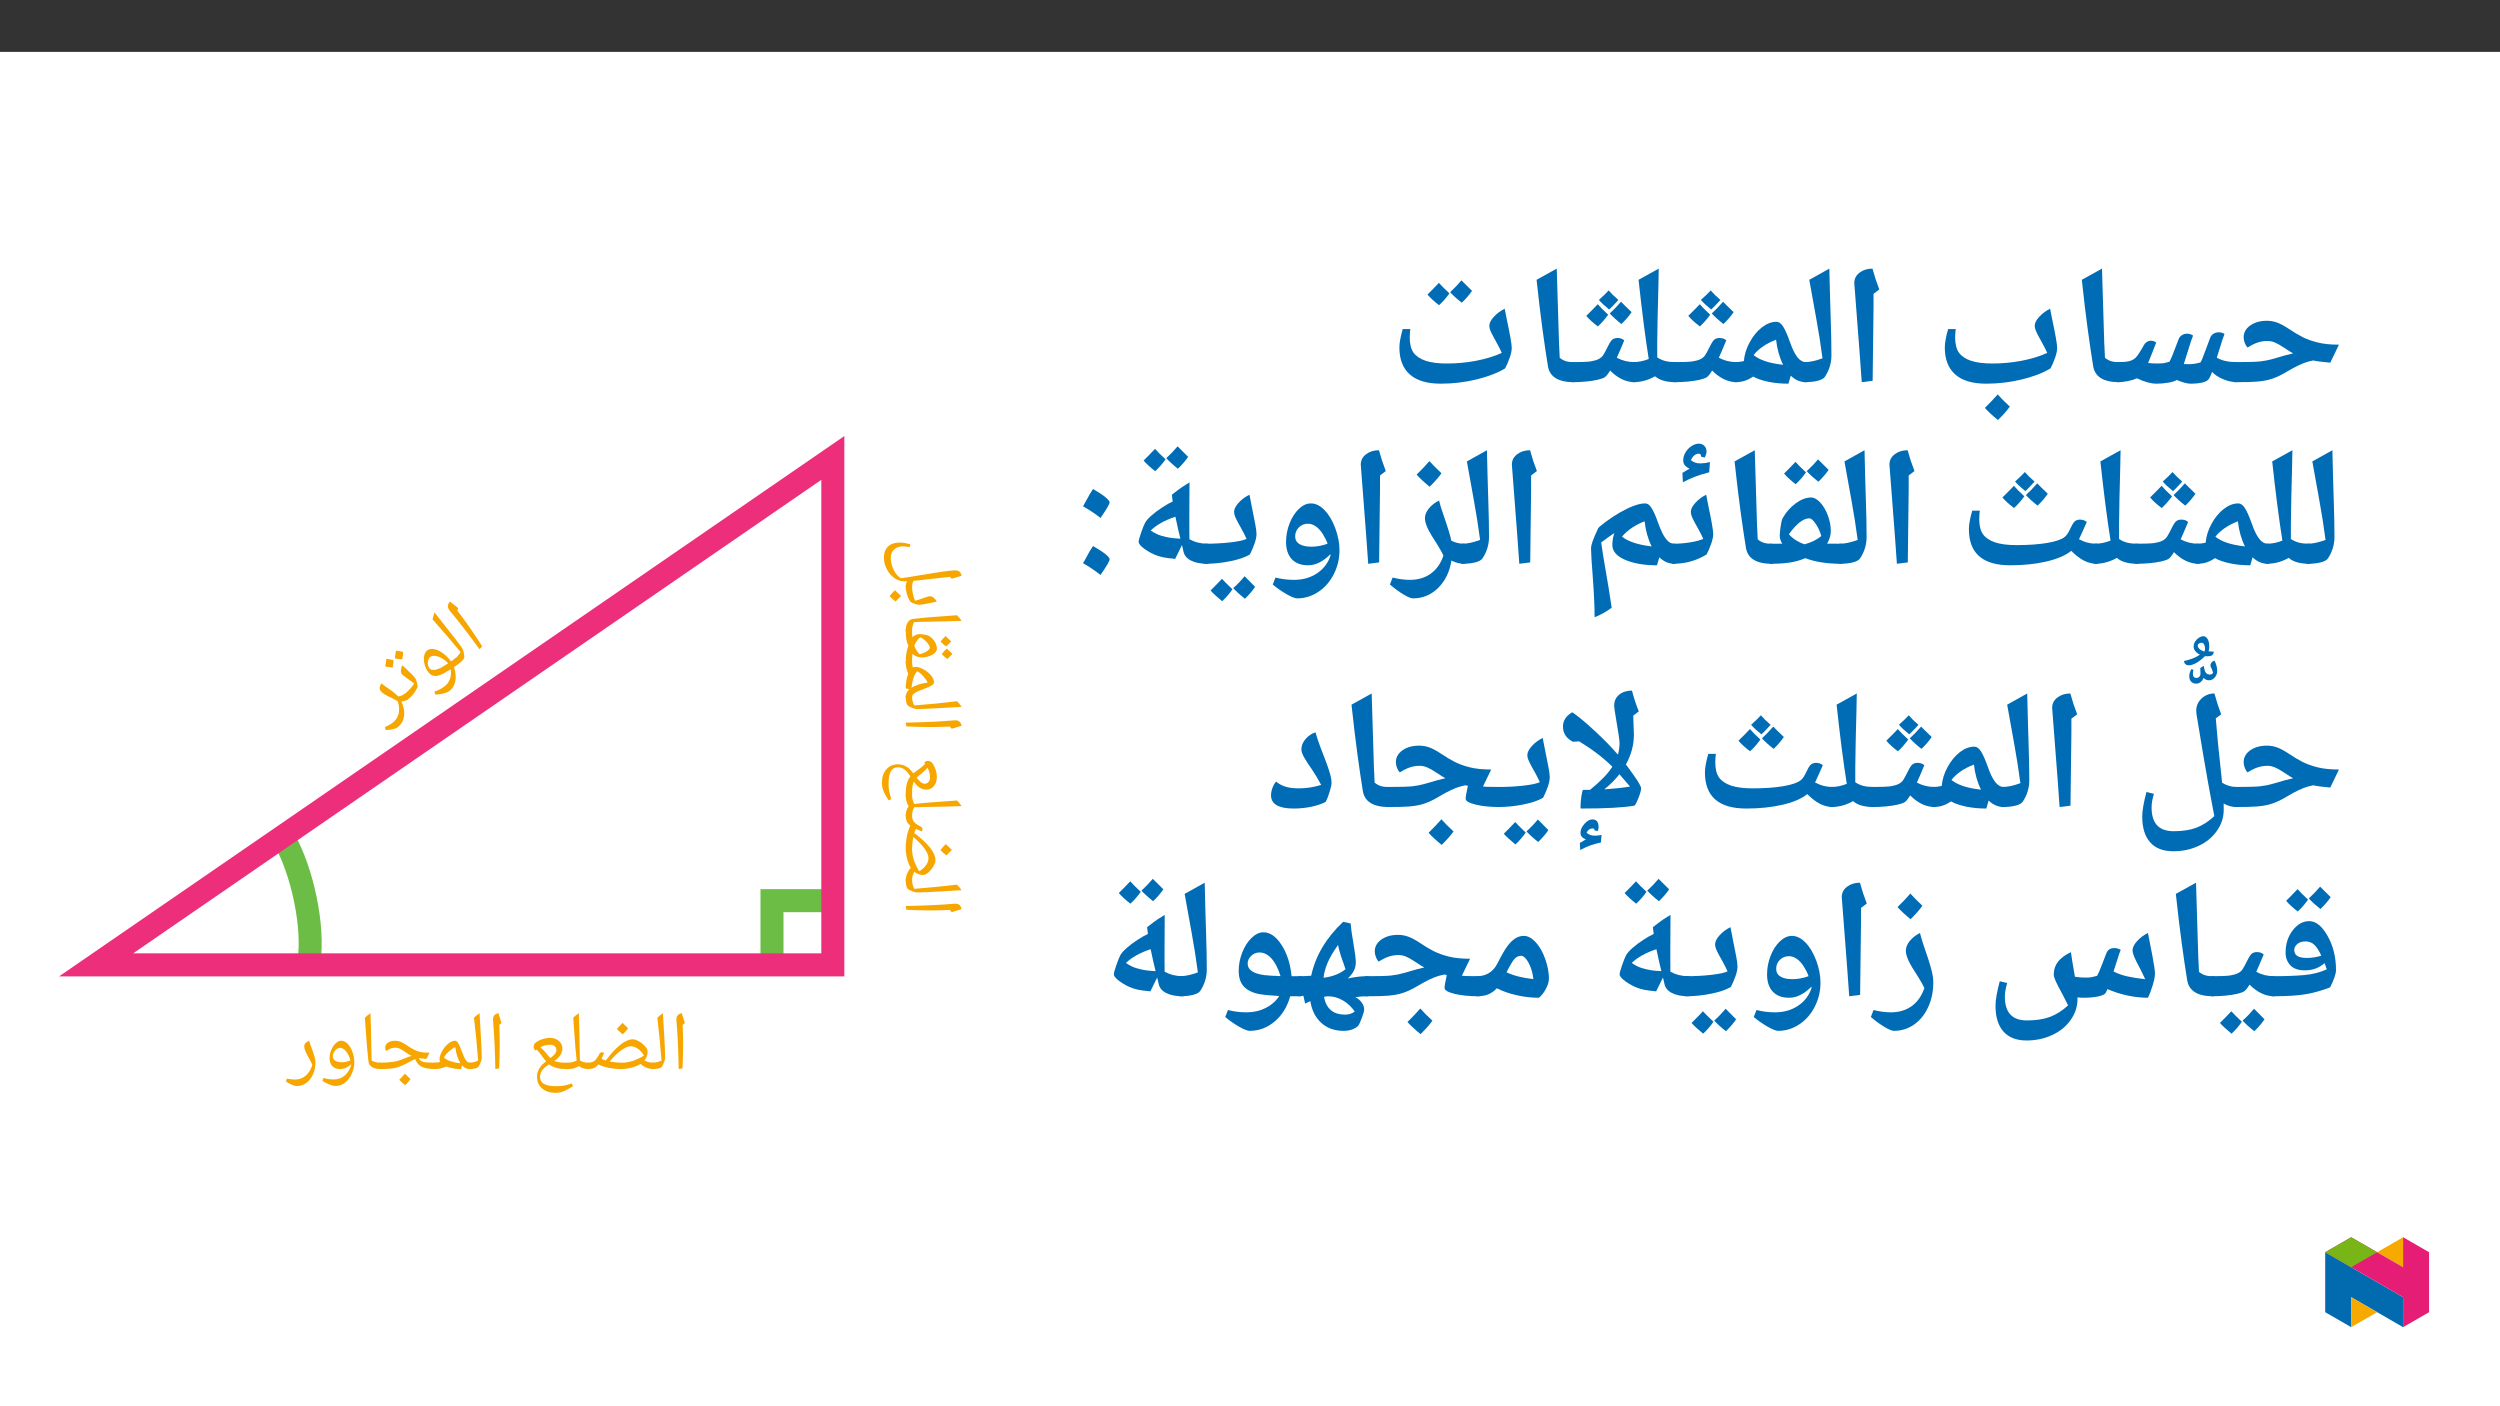 ﻿<?xml version="1.0" encoding="utf-8"?>
<svg xmlns="http://www.w3.org/2000/svg" xmlns:xlink="http://www.w3.org/1999/xlink" viewBox="0 0 960 540" version="1.1">
  <rect x="0" y="0" width="960" height="540" fill="#333333" stroke="none"/>
  <defs>
    <g>
      <symbol overflow="visible" id="glyph0-0">
        <path style="stroke:none;" d="M 1.594 0 L 1.594 -22.844 L 14.406 -22.844 L 14.406 0 Z M 3.141 -1.531 L 12.859 -1.531 L 12.859 -21.312 L 3.141 -21.312 Z M 3.141 -1.531 " />
      </symbol>
      <symbol overflow="visible" id="glyph0-1">
        <path style="stroke:none;" d="M 5.031 -10.656 L 5.031 -8.656 C 5.031 -6.594 4.957 -3.797 4.812 -0.266 L 3.344 0 C 3.207 -7.477 2.914 -13.688 2.469 -18.625 L 2.453 -19.031 C 2.453 -19.707 2.617 -20.242 2.953 -20.641 C 3.297 -21.047 3.832 -21.32 4.562 -21.469 C 4.594 -21.332 4.625 -21.207 4.656 -21.094 C 4.688 -20.977 5.035 -19.836 5.703 -17.672 L 4.844 -16.938 L 4.859 -16.781 C 4.973 -14.488 5.031 -12.445 5.031 -10.656 Z M 3.906 -23.031 Z M 4.203 1.656 Z M 4.203 1.656 " />
      </symbol>
      <symbol overflow="visible" id="glyph0-2">
        <path style="stroke:none;" d="M -0.031 0 C -0.219 0 -0.312 -0.086 -0.312 -0.266 L -0.312 -2.172 C -0.312 -2.348 -0.219 -2.438 -0.031 -2.438 C 1.258 -2.438 2.441 -2.719 3.516 -3.281 C 3.078 -8.945 2.539 -14.414 1.906 -19.688 C 2.52 -20.312 3.234 -20.906 4.047 -21.469 C 4.148 -19.176 4.32 -16.16 4.562 -12.422 C 4.758 -9.297 4.875 -6.594 4.906 -4.312 C 4.906 -3.945 4.797 -3.461 4.578 -2.859 C 4.367 -2.266 4.102 -1.68 3.781 -1.109 C 3.395 -0.367 2.125 0 -0.031 0 Z M 2.531 -23.031 Z M 3.844 0.938 Z M 3.844 1.656 Z M 3.844 1.656 " />
      </symbol>
      <symbol overflow="visible" id="glyph0-3">
        <path style="stroke:none;" d="M 25.156 0 C 24.25 0 23.348 -0.18 22.453 -0.547 C 21.555 -0.91 20.82 -1.391 20.25 -1.984 C 19.301 -1.367 18.141 -0.883 16.766 -0.531 C 15.398 -0.176 14.035 0 12.672 0 C 11.129 0 9.547 -0.164 7.922 -0.5 C 6.297 -0.832 5.004 -1.266 4.047 -1.797 L 3.5 -1.172 C 2.789 -0.391 1.625 0 0 0 C -0.176 0 -0.266 -0.086 -0.266 -0.266 L -0.266 -2.172 C -0.266 -2.348 -0.176 -2.438 0 -2.438 C 0.957 -2.438 1.719 -2.609 2.281 -2.953 C 2.844 -3.305 3.41 -3.984 3.984 -4.984 L 4.484 -5.875 C 4.703 -6.25 5.039 -6.438 5.5 -6.438 C 5.801 -6.438 6.051 -6.336 6.25 -6.141 C 5.801 -5.055 5.484 -4.316 5.297 -3.922 C 5.816 -3.672 6.348 -3.461 6.891 -3.297 C 10.973 -8.711 14.453 -11.422 17.328 -11.422 C 17.93 -11.422 18.676 -11.176 19.562 -10.688 C 20.445 -10.195 21.238 -9.566 21.938 -8.797 C 22.633 -8.023 22.984 -7.348 22.984 -6.766 C 22.984 -5.473 22.57 -4.32 21.75 -3.312 C 22.719 -2.727 23.852 -2.438 25.156 -2.438 C 25.344 -2.438 25.438 -2.348 25.438 -2.172 L 25.438 -0.266 C 25.438 -0.086 25.344 0 25.156 0 Z M 13 -2.438 C 15.781 -2.438 18.629 -3.348 21.547 -5.172 C 20.898 -6.297 20.125 -7.172 19.219 -7.797 C 18.312 -8.43 17.414 -8.75 16.531 -8.75 C 15.52 -8.75 14.316 -8.254 12.922 -7.266 C 11.523 -6.285 10.008 -4.832 8.375 -2.906 C 10.039 -2.594 11.582 -2.438 13 -2.438 Z M 12.984 -12.984 Z M 15.562 0.938 Z M 15.562 1.656 Z M 15.484 -15.672 C 14.984 -14.953 14.297 -14.172 13.422 -13.328 C 12.473 -14.078 11.707 -14.77 11.125 -15.406 C 12.219 -16.5 12.961 -17.281 13.359 -17.75 C 14.035 -17.008 14.742 -16.316 15.484 -15.672 Z M 13.422 -13.016 Z M 13.359 -18.531 Z M 13.359 -18.531 " />
      </symbol>
      <symbol overflow="visible" id="glyph0-4">
        <path style="stroke:none;" d="M 0 0 C -0.176 0 -0.266 -0.086 -0.266 -0.266 L -0.266 -2.172 C -0.266 -2.348 -0.176 -2.438 0 -2.438 C 1.207 -2.438 2.375 -2.711 3.5 -3.266 C 3.219 -5.516 2.879 -9.566 2.484 -15.422 L 2.172 -19.688 C 2.805 -20.344 3.523 -20.938 4.328 -21.469 C 4.461 -18.539 4.57 -13.941 4.656 -7.672 L 4.766 -3.281 C 5.734 -2.719 6.844 -2.438 8.094 -2.438 C 8.281 -2.438 8.375 -2.348 8.375 -2.172 L 8.375 -0.266 C 8.375 -0.086 8.281 0 8.094 0 C 6.531 0 5.305 -0.379 4.422 -1.141 C 3.641 -0.703 2.938 -0.398 2.312 -0.234 C 1.688 -0.078 0.914 0 0 0 Z M 4.234 1.656 Z M 2.531 -23.031 Z M 2.531 -23.031 " />
      </symbol>
      <symbol overflow="visible" id="glyph0-5">
        <path style="stroke:none;" d="M 10.625 9.141 C 8.477 9.141 6.754 8.578 5.453 7.453 C 4.148 6.328 3.5 4.848 3.5 3.016 C 3.5 1.016 4.328 -0.695 5.984 -2.125 L 6.969 -2.938 C 6.676 -3.258 6.41 -3.594 6.172 -3.938 C 5.336 -5.125 4.734 -5.938 4.359 -6.375 C 3.984 -6.82 3.625 -7.188 3.281 -7.469 L 2.781 -7.125 C 2.383 -7.551 2.188 -8.031 2.188 -8.562 C 2.188 -9.32 2.578 -9.953 3.359 -10.453 C 4.148 -10.953 4.977 -11.328 5.844 -11.578 C 6.719 -11.836 7.582 -11.969 8.438 -11.969 C 9.812 -11.969 10.953 -11.582 11.859 -10.812 C 12.773 -10.051 13.234 -9.102 13.234 -7.969 C 13.234 -7.051 12.988 -6.203 12.5 -5.422 C 12.008 -4.648 11.219 -3.879 10.125 -3.109 C 11.133 -2.66 12.656 -2.438 14.688 -2.438 L 15.469 -2.438 C 15.676 -2.438 15.781 -2.336 15.781 -2.141 L 15.781 -0.297 C 15.781 -0.098 15.676 0 15.469 0 L 14.688 0 C 12 0 9.926 -0.52 8.469 -1.562 L 8.141 -1.812 L 7.578 -1.438 C 5.617 -0.145 4.641 1.328 4.641 2.984 C 4.641 4.203 5.133 5.102 6.125 5.688 C 7.125 6.281 8.723 6.578 10.922 6.578 C 11.941 6.578 12.805 6.52 13.516 6.406 C 14.223 6.289 15.344 6.004 16.875 5.547 L 17.328 6.609 C 15.754 7.586 14.488 8.254 13.531 8.609 C 12.57 8.961 11.602 9.141 10.625 9.141 Z M 8.641 -4.203 C 9.547 -4.91 10.156 -5.488 10.469 -5.938 C 10.789 -6.395 10.953 -6.844 10.953 -7.281 C 10.953 -7.875 10.727 -8.363 10.281 -8.75 C 9.844 -9.133 9.266 -9.328 8.547 -9.328 C 7.191 -9.328 5.938 -9.008 4.781 -8.375 C 5.133 -8.094 5.523 -7.727 5.953 -7.281 C 6.391 -6.832 7.016 -6.102 7.828 -5.094 Z M 7.906 -13.531 Z M 2.391 8.391 Z M 9.531 10.703 Z M 9.531 10.703 " />
      </symbol>
      <symbol overflow="visible" id="glyph0-6">
        <path style="stroke:none;" d="M 0 0 C -0.176 0 -0.266 -0.086 -0.266 -0.266 L -0.266 -2.172 C -0.266 -2.348 -0.176 -2.438 0 -2.438 C 0.707 -2.438 1.406 -2.547 2.094 -2.766 C 1.926 -3.066 1.844 -3.395 1.844 -3.75 C 1.844 -4.633 2.164 -5.672 2.812 -6.859 C 3.469 -8.047 4.254 -9.008 5.172 -9.75 C 6.098 -10.5 6.984 -10.875 7.828 -10.875 C 8.18 -10.875 8.504 -10.664 8.797 -10.25 C 9.086 -9.832 9.367 -9.312 9.641 -8.688 C 9.91 -8.062 10.176 -7.383 10.438 -6.656 C 10.695 -5.926 10.973 -5.25 11.266 -4.625 C 11.566 -4 11.891 -3.477 12.234 -3.062 C 12.578 -2.645 12.969 -2.438 13.406 -2.438 C 13.645 -2.438 13.766 -2.328 13.766 -2.109 L 13.766 -0.344 C 13.766 -0.113 13.645 0 13.406 0 C 12.32 0 11.348 -0.469 10.484 -1.406 L 10.094 0 C 8.051 0 6.219 -0.312 4.594 -0.938 L 4.516 -0.953 C 3.492 -0.578 2.656 -0.32 2 -0.188 C 1.344 -0.062 0.676 0 0 0 Z M 7.891 -8.422 C 7.086 -8.066 6.238 -7.477 5.344 -6.656 C 4.457 -5.844 3.852 -5.086 3.531 -4.391 C 4.914 -3.223 7.031 -2.5 9.875 -2.219 C 9.414 -2.895 9.004 -3.785 8.641 -4.891 C 8.273 -6.004 8.023 -7.18 7.891 -8.422 Z M 6.234 -12.438 Z M 8.359 0.938 Z M 7.734 1.969 Z M 7.734 1.969 " />
      </symbol>
      <symbol overflow="visible" id="glyph0-7">
        <path style="stroke:none;" d="M 0 0 C -0.176 0 -0.266 -0.086 -0.266 -0.266 L -0.266 -2.172 C -0.266 -2.348 -0.176 -2.438 0 -2.438 C 2 -2.438 3.734 -2.547 5.203 -2.766 C 6.672 -2.992 7.992 -3.375 9.172 -3.906 C 10.547 -4.508 11.613 -4.891 12.375 -5.047 C 11.539 -5.43 10.723 -5.922 9.922 -6.516 C 9.086 -7.129 8.391 -7.562 7.828 -7.812 C 7.273 -8.07 6.723 -8.203 6.172 -8.203 C 5.148 -8.203 4.234 -7.941 3.422 -7.422 L 2.672 -6.953 C 2.359 -7.266 2.203 -7.68 2.203 -8.203 C 2.203 -9.004 2.555 -9.648 3.266 -10.141 C 3.973 -10.629 4.906 -10.875 6.062 -10.875 C 6.75 -10.875 7.43 -10.738 8.109 -10.469 C 8.797 -10.207 9.602 -9.758 10.531 -9.125 C 11.633 -8.363 12.578 -7.785 13.359 -7.391 C 14.141 -7.004 14.926 -6.723 15.719 -6.547 C 16.508 -6.367 17.688 -6.281 19.25 -6.281 L 18.031 -3.906 C 17.008 -3.957 16.098 -4.051 15.297 -4.188 L 15.094 -4.172 L 15.219 -3.969 C 15.594 -3.344 16.156 -2.93 16.906 -2.734 C 17.656 -2.535 19.207 -2.438 21.562 -2.438 C 21.75 -2.438 21.844 -2.348 21.844 -2.172 L 21.844 -0.266 C 21.844 -0.086 21.75 0 21.562 0 C 19.977 -0.008 18.703 -0.129 17.734 -0.359 C 16.766 -0.586 15.973 -0.945 15.359 -1.438 C 14.742 -1.938 14.18 -2.727 13.672 -3.812 L 12.844 -3.438 L 10.219 -2.062 C 8.625 -1.238 7.18 -0.688 5.891 -0.406 C 4.609 -0.133 2.645 0 0 0 Z M 10.344 -12.438 Z M 10.188 0.938 Z M 10.188 1.656 Z M 11.938 3.859 C 11.438 4.578 10.75 5.359 9.875 6.203 C 8.957 5.484 8.191 4.785 7.578 4.109 C 8.535 3.172 9.281 2.391 9.812 1.766 C 10.551 2.566 11.258 3.266 11.938 3.859 Z M 9.797 4.109 Z M 9.812 1.453 Z M 9.875 6.516 Z M 9.812 0.984 Z M 9.812 0.984 " />
      </symbol>
      <symbol overflow="visible" id="glyph0-8">
        <path style="stroke:none;" d="M 8.641 -2.172 L 8.641 -0.266 C 8.641 -0.086 8.551 0 8.375 0 C 7.113 0 6.066 -0.242 5.234 -0.734 C 4.41 -1.234 3.945 -1.914 3.844 -2.781 C 3.5 -5.508 3.133 -9.723 2.75 -15.422 L 2.438 -19.688 C 3.031 -20.289 3.75 -20.883 4.594 -21.469 C 4.738 -18.219 4.852 -13.617 4.938 -7.672 L 5.047 -3.266 C 6.047 -2.711 7.156 -2.438 8.375 -2.438 C 8.551 -2.438 8.641 -2.348 8.641 -2.172 Z M 3.625 -23.031 Z M 5.547 1.656 Z M 5.547 1.656 " />
      </symbol>
      <symbol overflow="visible" id="glyph0-9">
        <path style="stroke:none;" d="M 6.172 6.5 C 5.484 6.5 4.609 6.281 3.547 5.844 C 2.484 5.414 1.664 4.953 1.094 4.453 L 1.547 3.406 C 2.691 3.801 3.988 4 5.438 4 C 7.039 4 8.414 3.523 9.562 2.578 C 10.707 1.641 11.57 0.258 12.156 -1.562 L 12.125 -1.828 L 12.062 -1.781 C 11.488 -1.227 10.832 -0.789 10.094 -0.469 C 9.363 -0.156 8.609 0 7.828 0 C 6.598 0 5.625 -0.375 4.906 -1.125 C 4.195 -1.883 3.844 -2.883 3.844 -4.125 C 3.844 -5.207 4.062 -6.281 4.5 -7.344 C 4.938 -8.406 5.508 -9.258 6.219 -9.906 C 6.926 -10.551 7.641 -10.875 8.359 -10.875 C 9.18 -10.875 9.969 -10.504 10.719 -9.766 C 11.477 -9.023 12.109 -7.973 12.609 -6.609 C 13.109 -5.254 13.359 -3.91 13.359 -2.578 C 13.359 -1.066 13.02 0.414 12.344 1.875 C 11.664 3.332 10.781 4.469 9.688 5.281 C 8.594 6.094 7.422 6.5 6.172 6.5 Z M 7.859 -8.156 C 7.422 -8.156 6.984 -7.988 6.547 -7.656 C 6.117 -7.332 5.766 -6.914 5.484 -6.406 C 5.203 -5.906 5.062 -5.441 5.062 -5.016 C 5.062 -4.242 5.367 -3.648 5.984 -3.234 C 6.598 -2.816 7.469 -2.609 8.594 -2.609 C 9.125 -2.609 9.609 -2.648 10.047 -2.734 C 10.492 -2.828 11.094 -3.031 11.844 -3.344 C 11.477 -4.738 10.922 -5.891 10.172 -6.797 C 9.422 -7.703 8.648 -8.156 7.859 -8.156 Z M 8.203 -12.438 Z M 6.188 8.062 Z M 8.031 -18.344 Z M 8.031 -18.344 " />
      </symbol>
      <symbol overflow="visible" id="glyph0-10">
        <path style="stroke:none;" d="M 3.094 6.531 C 2.582 6.531 1.883 6.328 1 5.922 C 0.113 5.523 -0.582 5.129 -1.094 4.734 L -0.656 3.672 C 0.508 3.91 1.516 4.031 2.359 4.031 C 3.961 4.031 5.332 3.551 6.469 2.594 C 7.602 1.645 8.473 0.258 9.078 -1.562 C 8.797 -2.25 8.473 -2.922 8.109 -3.578 C 7.359 -4.867 6.812 -5.906 6.469 -6.688 C 6.133 -7.477 5.969 -8.141 5.969 -8.672 C 5.969 -9.211 6.129 -9.645 6.453 -9.969 C 6.785 -10.301 7.242 -10.613 7.828 -10.906 C 7.984 -10.32 8.195 -9.672 8.469 -8.953 C 8.738 -8.242 9.008 -7.516 9.281 -6.766 C 9.551 -6.023 9.785 -5.289 9.984 -4.562 C 10.18 -3.844 10.281 -3.18 10.281 -2.578 C 10.281 -0.922 9.961 0.613 9.328 2.031 C 8.703 3.457 7.836 4.562 6.734 5.344 C 5.641 6.133 4.426 6.531 3.094 6.531 Z M 5.812 -12.469 Z M 3.188 8.094 Z M 3.188 8.094 " />
      </symbol>
      <symbol overflow="visible" id="glyph1-0">
        <path style="stroke:none;" d="M 0 1.594 L 22.844 1.594 L 22.844 14.406 L 0 14.406 Z M 1.531 3.141 L 1.531 12.859 L 21.312 12.859 L 21.312 3.141 Z M 1.531 3.141 " />
      </symbol>
      <symbol overflow="visible" id="glyph1-1">
        <path style="stroke:none;" d="M 10.656 5.031 L 8.656 5.031 C 6.594 5.031 3.797 4.957 0.266 4.812 L 0 3.344 C 7.477 3.207 13.688 2.914 18.625 2.469 L 19.031 2.453 C 19.707 2.453 20.242 2.617 20.641 2.953 C 21.047 3.297 21.32 3.832 21.469 4.562 C 21.332 4.594 21.207 4.625 21.094 4.656 C 20.977 4.688 19.836 5.035 17.672 5.703 L 16.938 4.844 L 16.781 4.859 C 14.488 4.973 12.445 5.031 10.656 5.031 Z M 23.031 3.906 Z M -1.656 4.203 Z M -1.656 4.203 " />
      </symbol>
      <symbol overflow="visible" id="glyph1-2">
        <path style="stroke:none;" d="M 0 -0.031 C 0 -0.219 0.086 -0.312 0.266 -0.312 L 2.172 -0.312 C 2.348 -0.312 2.438 -0.219 2.438 -0.031 C 2.438 1.258 2.719 2.441 3.281 3.516 C 8.945 3.078 14.414 2.539 19.688 1.906 C 20.312 2.52 20.906 3.234 21.469 4.047 C 19.176 4.148 16.16 4.32 12.422 4.562 C 9.297 4.758 6.594 4.875 4.312 4.906 C 3.945 4.906 3.461 4.797 2.859 4.578 C 2.266 4.367 1.68 4.102 1.109 3.781 C 0.367 3.395 0 2.125 0 -0.031 Z M 23.031 2.531 Z M -0.938 3.844 Z M -1.656 3.844 Z M -1.656 3.844 " />
      </symbol>
      <symbol overflow="visible" id="glyph1-3">
        <path style="stroke:none;" d="M 0 25.156 C 0 24.25 0.18 23.348 0.547 22.453 C 0.91 21.555 1.391 20.82 1.984 20.25 C 1.367 19.301 0.883 18.141 0.531 16.766 C 0.176 15.398 0 14.035 0 12.672 C 0 11.129 0.164 9.547 0.5 7.922 C 0.832 6.297 1.266 5.004 1.797 4.047 L 1.172 3.5 C 0.391 2.789 0 1.625 0 0 C 0 -0.176 0.086 -0.266 0.266 -0.266 L 2.172 -0.266 C 2.348 -0.266 2.438 -0.176 2.438 0 C 2.438 0.957 2.609 1.719 2.953 2.281 C 3.305 2.844 3.984 3.41 4.984 3.984 L 5.875 4.484 C 6.25 4.703 6.438 5.039 6.438 5.5 C 6.438 5.801 6.336 6.051 6.141 6.25 C 5.055 5.801 4.316 5.484 3.922 5.297 C 3.672 5.816 3.461 6.348 3.297 6.891 C 8.711 10.973 11.422 14.453 11.422 17.328 C 11.422 17.93 11.176 18.676 10.688 19.562 C 10.195 20.445 9.566 21.238 8.797 21.938 C 8.023 22.633 7.348 22.984 6.766 22.984 C 5.473 22.984 4.32 22.57 3.312 21.75 C 2.727 22.719 2.438 23.852 2.438 25.156 C 2.438 25.344 2.348 25.438 2.172 25.438 L 0.266 25.438 C 0.086 25.438 0 25.344 0 25.156 Z M 2.438 13 C 2.438 15.781 3.348 18.629 5.172 21.547 C 6.297 20.898 7.172 20.125 7.797 19.219 C 8.43 18.312 8.75 17.414 8.75 16.531 C 8.75 15.52 8.254 14.316 7.266 12.922 C 6.285 11.523 4.832 10.008 2.906 8.375 C 2.594 10.039 2.438 11.582 2.438 13 Z M 12.984 12.984 Z M -0.938 15.562 Z M -1.656 15.562 Z M 15.672 15.484 C 14.953 14.984 14.172 14.297 13.328 13.422 C 14.078 12.473 14.77 11.707 15.406 11.125 C 16.5 12.219 17.281 12.961 17.75 13.359 C 17.008 14.035 16.316 14.742 15.672 15.484 Z M 13.016 13.422 Z M 18.531 13.359 Z M 18.531 13.359 " />
      </symbol>
      <symbol overflow="visible" id="glyph1-4">
        <path style="stroke:none;" d="M 0 0 C 0 -0.176 0.086 -0.266 0.266 -0.266 L 2.172 -0.266 C 2.348 -0.266 2.438 -0.176 2.438 0 C 2.438 1.207 2.711 2.375 3.266 3.5 C 5.516 3.219 9.566 2.879 15.422 2.484 L 19.688 2.172 C 20.344 2.805 20.938 3.523 21.469 4.328 C 18.539 4.461 13.941 4.57 7.672 4.656 L 3.281 4.766 C 2.719 5.734 2.438 6.844 2.438 8.094 C 2.438 8.281 2.348 8.375 2.172 8.375 L 0.266 8.375 C 0.086 8.375 0 8.281 0 8.094 C 0 6.531 0.379 5.305 1.141 4.422 C 0.703 3.641 0.398 2.938 0.234 2.312 C 0.078 1.688 0 0.914 0 0 Z M -1.656 4.234 Z M 23.031 2.531 Z M 23.031 2.531 " />
      </symbol>
      <symbol overflow="visible" id="glyph1-5">
        <path style="stroke:none;" d="M -9.141 10.625 C -9.141 8.477 -8.578 6.754 -7.453 5.453 C -6.328 4.148 -4.848 3.5 -3.016 3.5 C -1.016 3.5 0.695 4.328 2.125 5.984 L 2.938 6.969 C 3.258 6.676 3.594 6.41 3.938 6.172 C 5.125 5.336 5.938 4.734 6.375 4.359 C 6.82 3.984 7.188 3.625 7.469 3.281 L 7.125 2.781 C 7.551 2.383 8.031 2.188 8.562 2.188 C 9.32 2.188 9.953 2.578 10.453 3.359 C 10.953 4.148 11.328 4.977 11.578 5.844 C 11.836 6.719 11.969 7.582 11.969 8.438 C 11.969 9.812 11.582 10.953 10.812 11.859 C 10.051 12.773 9.102 13.234 7.969 13.234 C 7.051 13.234 6.203 12.988 5.422 12.5 C 4.648 12.008 3.879 11.219 3.109 10.125 C 2.66 11.133 2.438 12.656 2.438 14.688 L 2.438 15.469 C 2.438 15.676 2.336 15.781 2.141 15.781 L 0.297 15.781 C 0.098 15.781 0 15.676 0 15.469 L 0 14.688 C 0 12 0.52 9.926 1.562 8.469 L 1.812 8.141 L 1.438 7.578 C 0.145 5.617 -1.328 4.641 -2.984 4.641 C -4.203 4.641 -5.102 5.133 -5.688 6.125 C -6.281 7.125 -6.578 8.723 -6.578 10.922 C -6.578 11.941 -6.52 12.805 -6.406 13.516 C -6.289 14.223 -6.004 15.344 -5.547 16.875 L -6.609 17.328 C -7.586 15.754 -8.254 14.488 -8.609 13.531 C -8.961 12.57 -9.141 11.602 -9.141 10.625 Z M 4.203 8.641 C 4.91 9.547 5.488 10.156 5.938 10.469 C 6.395 10.789 6.844 10.953 7.281 10.953 C 7.875 10.953 8.363 10.727 8.75 10.281 C 9.133 9.844 9.328 9.266 9.328 8.547 C 9.328 7.191 9.008 5.938 8.375 4.781 C 8.094 5.133 7.727 5.523 7.281 5.953 C 6.832 6.391 6.102 7.016 5.094 7.828 Z M 13.531 7.906 Z M -8.391 2.391 Z M -10.703 9.531 Z M -10.703 9.531 " />
      </symbol>
      <symbol overflow="visible" id="glyph1-6">
        <path style="stroke:none;" d="M 0 0 C 0 -0.176 0.086 -0.266 0.266 -0.266 L 2.172 -0.266 C 2.348 -0.266 2.438 -0.176 2.438 0 C 2.438 0.707 2.547 1.406 2.766 2.094 C 3.066 1.926 3.395 1.844 3.75 1.844 C 4.633 1.844 5.672 2.164 6.859 2.812 C 8.047 3.469 9.008 4.254 9.75 5.172 C 10.5 6.098 10.875 6.984 10.875 7.828 C 10.875 8.18 10.664 8.504 10.25 8.797 C 9.832 9.086 9.312 9.367 8.688 9.641 C 8.062 9.91 7.383 10.176 6.656 10.438 C 5.926 10.695 5.25 10.973 4.625 11.266 C 4 11.566 3.477 11.891 3.062 12.234 C 2.645 12.578 2.438 12.969 2.438 13.406 C 2.438 13.645 2.328 13.766 2.109 13.766 L 0.344 13.766 C 0.113 13.766 0 13.645 0 13.406 C 0 12.32 0.469 11.348 1.406 10.484 L 0 10.094 C 0 8.051 0.312 6.219 0.938 4.594 L 0.953 4.516 C 0.578 3.492 0.32 2.656 0.188 2 C 0.062 1.344 0 0.676 0 0 Z M 8.422 7.891 C 8.066 7.086 7.477 6.238 6.656 5.344 C 5.844 4.457 5.086 3.852 4.391 3.531 C 3.223 4.914 2.5 7.031 2.219 9.875 C 2.895 9.414 3.785 9.004 4.891 8.641 C 6.004 8.273 7.18 8.023 8.422 7.891 Z M 12.438 6.234 Z M -0.938 8.359 Z M -1.969 7.734 Z M -1.969 7.734 " />
      </symbol>
      <symbol overflow="visible" id="glyph1-7">
        <path style="stroke:none;" d="M 2.547 2.781 C 3.461 2 4.379 1.609 5.297 1.609 C 5.848 1.609 6.484 1.672 7.203 1.797 C 7.93 1.922 8.41 2.047 8.641 2.172 C 9.648 2.723 10.457 3.445 11.062 4.344 C 11.664 5.238 11.969 6.203 11.969 7.234 C 11.969 7.785 11.695 8.316 11.156 8.828 C 10.625 9.348 9.895 9.77 8.969 10.094 C 8.051 10.414 7.141 10.578 6.234 10.578 C 4.859 10.578 3.645 10.117 2.594 9.203 C 2.488 9.879 2.438 11.023 2.438 12.641 C 2.438 12.828 2.348 12.922 2.172 12.922 L 0.266 12.922 C 0.086 12.922 0 12.828 0 12.641 C 0 10.016 0.328 7.875 0.984 6.219 L 1.031 6.078 C 0.664 5.348 0.398 4.5 0.234 3.531 C 0.078 2.562 0 1.395 0 0.031 C 0 -0.164 0.098 -0.266 0.297 -0.266 L 2.141 -0.266 C 2.336 -0.266 2.438 -0.164 2.438 0.031 C 2.438 1.207 2.473 2.125 2.547 2.781 Z M 5.25 9.328 C 5.781 9.273 6.363 9.102 7 8.812 C 7.633 8.52 8.164 8.191 8.594 7.828 C 9.031 7.461 9.25 7.164 9.25 6.938 C 9.25 6.332 8.891 5.617 8.172 4.797 C 7.453 3.973 6.594 3.305 5.594 2.797 C 4.562 3.68 3.797 4.781 3.297 6.094 C 3.742 7.27 4.395 8.348 5.25 9.328 Z M 13.531 6.391 Z M -0.938 6.203 Z M -1.656 6.203 Z M 15.562 6.359 C 14.945 5.973 14.219 5.344 13.375 4.469 C 14.145 3.508 14.797 2.801 15.328 2.344 C 15.848 2.906 16.566 3.594 17.484 4.406 C 17.223 4.656 16.582 5.305 15.562 6.359 Z M 16.016 11.188 C 15.379 10.789 14.648 10.148 13.828 9.266 C 14.547 8.359 15.203 7.656 15.797 7.156 C 16.004 7.383 16.723 8.07 17.953 9.219 C 17.68 9.469 17.035 10.125 16.016 11.188 Z M 13.062 6.875 Z M 18.734 6.719 Z M 13.375 6.875 Z M 13.375 6.875 " />
      </symbol>
      <symbol overflow="visible" id="glyph1-8">
        <path style="stroke:none;" d="M 2.172 8.641 L 0.266 8.641 C 0.086 8.641 0 8.551 0 8.375 C 0 7.113 0.242 6.066 0.734 5.234 C 1.234 4.41 1.914 3.945 2.781 3.844 C 5.508 3.5 9.723 3.133 15.422 2.75 L 19.688 2.438 C 20.289 3.031 20.883 3.75 21.469 4.594 C 18.219 4.738 13.617 4.852 7.672 4.938 L 3.266 5.047 C 2.711 6.047 2.438 7.156 2.438 8.375 C 2.438 8.551 2.348 8.641 2.172 8.641 Z M 23.031 3.625 Z M -1.656 5.547 Z M -1.656 5.547 " />
      </symbol>
      <symbol overflow="visible" id="glyph1-9">
        <path style="stroke:none;" d="M 0 0 C 0 -0.176 0.086 -0.266 0.266 -0.266 L 2.172 -0.266 C 2.348 -0.266 2.438 -0.176 2.438 0 C 2.438 0.969 2.539 1.961 2.75 2.984 C 2.969 4.004 3.254 4.895 3.609 5.656 C 4.598 5.383 5.77 5 7.125 4.5 C 8.227 4.094 8.941 3.891 9.266 3.891 C 9.734 3.891 10.211 4.078 10.703 4.453 C 11.191 4.836 11.613 5.348 11.969 5.984 C 11.363 6.078 10.141 6.328 8.297 6.734 C 6.891 7.035 5.797 7.188 5.016 7.188 C 4.703 7.188 4.25 7.086 3.656 6.891 C 3.07 6.691 2.441 6.414 1.766 6.062 C 0.586 4.094 0 2.07 0 0 Z M 13.531 4.438 Z M -0.938 4.062 Z M -1.656 4.062 Z M -3.859 5.938 C -4.578 5.438 -5.359 4.75 -6.203 3.875 C -5.484 2.957 -4.785 2.191 -4.109 1.578 C -3.172 2.535 -2.391 3.281 -1.766 3.812 C -2.566 4.551 -3.266 5.258 -3.859 5.938 Z M -4.109 3.797 Z M -1.453 3.812 Z M -6.516 3.875 Z M -0.984 3.812 Z M -0.984 3.812 " />
      </symbol>
      <symbol overflow="visible" id="glyph1-10">
        <path style="stroke:none;" d="M -1.734 15.859 L 3.438 15.047 C 8.852 14.141 12.625 13.539 14.75 13.25 C 16.883 12.969 18.289 12.828 18.969 12.828 C 19.688 12.828 20.242 12.992 20.641 13.328 C 21.035 13.66 21.312 14.191 21.469 14.922 C 21.332 14.953 21.207 14.984 21.094 15.016 C 20.977 15.047 19.836 15.395 17.672 16.062 L 17.016 15.312 L 16.516 15.375 L 7.031 16.422 C 5.645 16.609 4.316 16.75 3.047 16.844 L 2.984 16.859 C 2.617 17.547 2.438 18.328 2.438 19.203 C 2.438 19.379 2.348 19.469 2.172 19.469 L 0.266 19.469 C 0.086 19.469 0 19.379 0 19.203 C 0 18.43 0.172 17.703 0.516 17.016 L -0.531 17.047 C -1.852 17.047 -3.113 16.633 -4.312 15.812 C -5.508 14.988 -6.484 13.859 -7.234 12.422 C -7.992 10.984 -8.375 9.5 -8.375 7.969 C -8.375 6.145 -7.848 4.723 -6.797 3.703 C -5.754 2.68 -4.273 2.172 -2.359 2.172 C -1.742 2.172 -1.16 2.207 -0.609 2.281 C -0.066 2.363 0.727 2.535 1.781 2.797 L 1.5 3.969 C 0.562 3.727 -0.195 3.609 -0.781 3.609 C -2.344 3.609 -3.555 4 -4.422 4.781 C -5.297 5.562 -5.734 6.648 -5.734 8.047 C -5.734 9.055 -5.555 10.109 -5.203 11.203 C -4.848 12.297 -4.363 13.258 -3.75 14.094 C -3.133 14.926 -2.461 15.516 -1.734 15.859 Z M -8.391 1.062 Z M 23.031 12.938 Z M 15.141 7.359 Z M -9.938 9.844 Z M -9.938 9.844 " />
      </symbol>
      <symbol overflow="visible" id="glyph2-0">
        <path style="stroke:none;" d="M 1.312 -0.922 L -11.797 -19.641 L -1.312 -26.984 L 11.797 -8.266 Z M 1.703 -3.047 L 9.656 -8.625 L -1.688 -24.828 L -9.641 -19.25 Z M 1.703 -3.047 " />
      </symbol>
      <symbol overflow="visible" id="glyph2-1">
        <path style="stroke:none;" d="M -1.984 -11.625 L -0.844 -9.984 C 0.344 -8.297 1.883 -5.961 3.781 -2.984 L 2.734 -1.922 C -1.66 -7.961 -5.461 -12.879 -8.672 -16.672 L -8.906 -17 C -9.289 -17.551 -9.457 -18.086 -9.406 -18.609 C -9.363 -19.129 -9.086 -19.66 -8.578 -20.203 C -8.473 -20.109 -8.375 -20.023 -8.281 -19.953 C -8.188 -19.879 -7.25 -19.141 -5.469 -17.734 L -5.75 -16.656 L -5.641 -16.531 C -4.234 -14.727 -3.016 -13.094 -1.984 -11.625 Z M -10 -21.094 Z M 4.391 -1.047 Z M 4.391 -1.047 " />
      </symbol>
      <symbol overflow="visible" id="glyph2-2">
        <path style="stroke:none;" d="M -0.031 0.016 C -0.176 0.117 -0.301 0.098 -0.406 -0.047 L -1.5 -1.609 C -1.594 -1.754 -1.566 -1.879 -1.422 -1.984 C -0.359 -2.723 0.445 -3.629 1 -4.703 C -2.602 -9.098 -6.18 -13.27 -9.734 -17.219 C -9.586 -18.082 -9.344 -18.984 -9 -19.922 C -7.602 -18.086 -5.734 -15.707 -3.391 -12.781 C -1.43 -10.332 0.211 -8.188 1.547 -6.344 C 1.754 -6.039 1.941 -5.582 2.109 -4.969 C 2.285 -4.363 2.398 -3.734 2.453 -3.078 C 2.566 -2.254 1.738 -1.223 -0.031 0.016 Z M -11.125 -20.312 Z M 3.688 -1.438 Z M 4.109 -0.844 Z M 4.109 -0.844 " />
      </symbol>
      <symbol overflow="visible" id="glyph2-3">
        <path style="stroke:none;" d="M 8.797 1.781 C 8.234 2.176 7.391 2.5 6.266 2.75 C 5.141 3.008 4.195 3.098 3.438 3.016 L 3.219 1.906 C 4.383 1.57 5.562 0.988 6.75 0.156 C 7.832 -0.594 8.602 -1.531 9.062 -2.656 C 9.531 -3.781 9.648 -5.113 9.422 -6.656 C 7.68 -5.52 6.305 -4.77 5.297 -4.406 C 4.285 -4.039 3.406 -3.969 2.656 -4.188 C 1.906 -4.406 1.234 -4.941 0.641 -5.797 C 0.016 -6.68 -0.422 -7.68 -0.672 -8.797 C -0.93 -9.922 -0.953 -10.953 -0.734 -11.891 C -0.523 -12.828 -0.129 -13.504 0.453 -13.922 C 1.172 -14.422 2.066 -14.566 3.141 -14.359 C 4.223 -14.148 5.348 -13.609 6.516 -12.734 C 7.691 -11.867 8.672 -10.879 9.453 -9.766 L 9.547 -9.656 L 11.109 -10.75 C 11.254 -10.852 11.375 -10.832 11.469 -10.688 L 12.562 -9.125 C 12.664 -8.977 12.645 -8.852 12.5 -8.75 L 10.656 -7.469 C 11.102 -6.289 11.332 -5.082 11.344 -3.844 C 11.363 -2.613 11.148 -1.508 10.703 -0.531 C 10.254 0.438 9.617 1.207 8.797 1.781 Z M 1.609 -11.422 C 1.254 -11.16 0.988 -10.766 0.812 -10.234 C 0.645 -9.703 0.594 -9.156 0.656 -8.594 C 0.719 -8.031 0.867 -7.582 1.109 -7.25 C 1.535 -6.633 2.102 -6.336 2.812 -6.359 C 3.52 -6.379 4.398 -6.633 5.453 -7.125 C 5.586 -7.176 5.734 -7.242 5.891 -7.328 C 6.055 -7.422 6.91 -7.957 8.453 -8.938 C 7.297 -10.145 6.051 -10.988 4.719 -11.469 C 3.395 -11.957 2.359 -11.941 1.609 -11.422 Z M -0.953 -14.844 Z M 10.328 2.625 Z M -3.172 -18.562 Z M -3.172 -18.562 " />
      </symbol>
      <symbol overflow="visible" id="glyph2-4">
        <path style="stroke:none;" d="M 0 0 C -0.145 0.102 -0.27 0.082 -0.375 -0.062 L -1.469 -1.625 C -1.562 -1.77 -1.535 -1.895 -1.391 -2 C -0.598 -2.551 0.148 -3.207 0.859 -3.969 C 1.578 -4.727 2.148 -5.473 2.578 -6.203 C 1.773 -6.859 0.781 -7.598 -0.406 -8.422 C -1.363 -9.086 -1.938 -9.555 -2.125 -9.828 C -2.395 -10.211 -2.516 -10.711 -2.484 -11.328 C -2.453 -11.953 -2.273 -12.586 -1.953 -13.234 C -1.535 -12.797 -0.633 -11.938 0.75 -10.656 C 1.812 -9.676 2.566 -8.867 3.016 -8.234 C 3.191 -7.973 3.367 -7.547 3.547 -6.953 C 3.723 -6.359 3.859 -5.688 3.953 -4.938 C 3.016 -2.832 1.695 -1.188 0 0 Z M -4.125 -13.625 Z M 3.859 -1.562 Z M 4.281 -0.969 Z M -5.344 -15.25 C -5.312 -14.531 -5.414 -13.57 -5.656 -12.375 C -6.875 -12.457 -7.828 -12.586 -8.516 -12.766 C -8.348 -13.516 -8.195 -14.492 -8.062 -15.703 C -7.695 -15.629 -6.789 -15.477 -5.344 -15.25 Z M -1.656 -18.391 C -1.613 -17.641 -1.723 -16.676 -1.984 -15.5 C -3.129 -15.562 -4.082 -15.691 -4.844 -15.891 C -4.77 -16.203 -4.617 -17.188 -4.391 -18.844 C -4.023 -18.77 -3.113 -18.617 -1.656 -18.391 Z M -3.484 -13.5 Z M -6.891 -18.047 Z M -3.672 -13.75 Z M -3.672 -13.75 " />
      </symbol>
      <symbol overflow="visible" id="glyph2-5">
        <path style="stroke:none;" d="M 10.453 -7.328 C 9.641 -6.754 8.773 -6.469 7.859 -6.469 C 8.848 -4.438 9.191 -2.508 8.891 -0.688 C 8.598 1.133 7.727 2.551 6.281 3.562 C 5.863 3.863 5.176 4.102 4.219 4.281 C 3.27 4.457 2.473 4.531 1.828 4.5 L 1.578 3.391 C 2.66 2.91 3.551 2.426 4.25 1.938 C 5.562 1.02 6.406 -0.148 6.781 -1.578 C 7.164 -3.016 7.086 -4.648 6.547 -6.484 C 5.922 -6.891 5.27 -7.258 4.594 -7.594 C 3.238 -8.207 2.195 -8.738 1.469 -9.188 C 0.738 -9.645 0.223 -10.094 -0.078 -10.531 C -0.391 -10.969 -0.504 -11.414 -0.422 -11.875 C -0.336 -12.332 -0.145 -12.848 0.156 -13.422 C 0.625 -13.035 1.172 -12.629 1.797 -12.203 C 3.367 -11.129 4.477 -10.332 5.125 -9.812 C 5.781 -9.289 6.285 -8.82 6.641 -8.406 C 7.484 -8.469 8.289 -8.773 9.062 -9.328 C 9.207 -9.422 9.328 -9.395 9.422 -9.25 L 10.516 -7.688 C 10.617 -7.539 10.598 -7.422 10.453 -7.328 Z M -2.016 -13.828 Z M 7.297 4.766 Z M 7.297 4.766 " />
      </symbol>
      <symbol overflow="visible" id="glyph3-0">
        <path style="stroke:none;" d="M 6.125 -46.406 L 32.812 -46.406 L 32.812 0 L 6.125 0 Z M 9.422 -3.297 L 29.516 -3.297 L 29.516 -43.094 L 9.422 -43.094 Z M 9.422 -3.297 " />
      </symbol>
      <symbol overflow="visible" id="glyph3-1">
        <path style="stroke:none;" d="M 0 -0.578 C -0.363 -0.578 -0.547 -0.754 -0.547 -1.109 L -0.547 -7.75 C -0.547 -8.102 -0.363 -8.281 0 -8.281 C 4.781 -8.281 8.008 -8.367 9.688 -8.547 C 11.375 -8.734 12.969 -9.047 14.469 -9.484 C 18.219 -10.609 20.852 -11.328 22.375 -11.641 L 21.141 -12.344 L 18.828 -13.844 C 17.453 -14.77 16.289 -15.426 15.344 -15.812 C 14.406 -16.207 13.469 -16.406 12.531 -16.406 C 11.238 -16.406 10 -16.211 8.812 -15.828 C 7.633 -15.453 6.316 -14.801 4.859 -13.875 C 4.473 -14.25 4.125 -14.816 3.812 -15.578 C 3.508 -16.336 3.359 -17.07 3.359 -17.781 C 3.359 -19.633 4.203 -21.16 5.891 -22.359 C 7.586 -23.555 9.727 -24.156 12.312 -24.156 C 13.688 -24.156 15.016 -23.914 16.297 -23.438 C 17.578 -22.957 19.02 -22.18 20.625 -21.109 C 22.57 -19.797 24.363 -18.723 26 -17.891 C 27.645 -17.066 29.582 -16.375 31.812 -15.812 C 34.051 -15.258 36.766 -14.984 39.953 -14.984 L 36.625 -8.062 C 33.707 -8.312 31.52 -8.598 30.062 -8.922 L 28 -8.438 C 25.812 -7.781 23.219 -6.555 20.219 -4.766 C 18.863 -3.93 17.566 -3.238 16.328 -2.688 C 15.086 -2.145 13.895 -1.727 12.75 -1.438 C 11.613 -1.156 10.223 -0.941 8.578 -0.797 C 6.941 -0.648 4.082 -0.578 0 -0.578 Z M 18.719 -28.906 Z M 20.75 3.75 Z M 20.75 3.75 " />
      </symbol>
      <symbol overflow="visible" id="glyph3-2">
        <path style="stroke:none;" d="M 12.859 -16.5 C 13.535 -16.5 14.203 -16.27 14.859 -15.812 L 13.516 -12.344 L 11.75 -7.938 C 12.926 -7.812 14.109 -7.75 15.297 -7.75 C 16.16 -7.75 16.852 -7.773 17.375 -7.828 C 17.895 -7.879 18.75 -8.082 19.938 -8.438 C 20.5 -9.375 21.414 -11.578 22.688 -15.047 L 23.516 -17.234 C 23.754 -17.785 24.148 -18.242 24.703 -18.609 C 25.266 -18.984 25.938 -19.18 26.719 -19.203 C 27.551 -19.203 28.316 -18.957 29.016 -18.469 C 28.523 -17.281 27.898 -15.422 27.141 -12.891 L 25.453 -7.547 L 27.234 -7.484 C 28.879 -7.484 30.43 -7.719 31.891 -8.188 C 32.254 -8.781 32.867 -10.27 33.734 -12.656 L 35.641 -17.781 C 35.867 -18.344 36.273 -18.805 36.859 -19.172 C 37.441 -19.547 38.113 -19.734 38.875 -19.734 C 39.707 -19.734 40.445 -19.516 41.094 -19.078 C 40.594 -17.848 39.953 -15.93 39.172 -13.328 L 38.125 -10 C 40.02 -8.852 42.598 -8.281 45.859 -8.281 C 46.223 -8.281 46.406 -8.102 46.406 -7.75 L 46.406 -1.109 C 46.406 -0.754 46.223 -0.578 45.859 -0.578 C 44.129 -0.578 42.352 -0.961 40.531 -1.734 C 38.707 -2.504 37.301 -3.426 36.312 -4.5 C 35.969 -3.508 35.598 -2.676 35.203 -2 C 34.816 -1.32 34 -0.816 32.75 -0.484 C 31.5 -0.16 29.914 0 28 0 C 26.77 0 25.02 -0.473 22.75 -1.422 C 22.113 -1.004 21.039 -0.66 19.531 -0.391 C 18.02 -0.129 16.504 0 14.984 0 C 12.805 0 10.305 -0.688 7.484 -2.062 C 6.598 -1.656 5.469 -1.305 4.094 -1.016 C 2.719 -0.723 1.352 -0.578 0 -0.578 C -0.363 -0.578 -0.547 -0.754 -0.547 -1.109 L -0.547 -7.75 C -0.547 -8.102 -0.363 -8.281 0 -8.281 C 1.969 -8.281 3.453 -8.398 4.453 -8.641 C 5.461 -8.891 6.281 -9.32 6.906 -9.938 C 7.531 -10.551 8.273 -11.598 9.141 -13.078 L 10.156 -14.859 C 10.406 -15.316 10.77 -15.703 11.25 -16.016 C 11.727 -16.336 12.266 -16.5 12.859 -16.5 Z M 23.391 -24.281 Z M 21.938 3.75 Z M 21.938 3.75 " />
      </symbol>
      <symbol overflow="visible" id="glyph3-3">
        <path style="stroke:none;" d="M 19.844 -1.109 C 19.844 -0.754 19.66 -0.578 19.297 -0.578 C 13.305 -0.578 9.977 -2.633 9.312 -6.75 C 8.645 -10.863 7.957 -15.516 7.25 -20.703 C 6.539 -25.898 5.773 -32.297 4.953 -39.891 L 12.703 -44.188 L 13.609 -14.406 L 13.609 -15.047 L 13.844 -9.938 C 14.625 -9.301 15.445 -8.859 16.312 -8.609 C 17.176 -8.367 18.211 -8.25 19.422 -8.25 C 19.703 -8.25 19.844 -8.082 19.844 -7.75 Z M 8.312 -47.359 Z M 11.266 3.75 Z M 11.266 3.75 " />
      </symbol>
      <symbol overflow="visible" id="glyph3-4">
        <path style="stroke:none;" d="M 20.406 0 C 15.156 0 11.195 -1.18 8.531 -3.547 C 5.863 -5.922 4.531 -9.363 4.531 -13.875 C 4.531 -15.645 4.957 -18.016 5.812 -20.984 L 8.734 -20.984 C 8.691 -20.785 8.641 -20.305 8.578 -19.547 C 8.523 -18.785 8.5 -18.195 8.5 -17.781 C 8.5 -15.238 8.984 -13.285 9.953 -11.922 C 10.93 -10.555 12.469 -9.52 14.562 -8.812 C 16.656 -8.102 19.395 -7.75 22.781 -7.75 C 26.57 -7.75 30.285 -8.094 33.922 -8.781 C 37.566 -9.469 40.879 -10.477 43.859 -11.812 C 43.285 -13.082 42.711 -14.227 42.141 -15.25 C 41.578 -16.281 41.066 -17.219 40.609 -18.062 C 40.148 -18.906 39.773 -19.664 39.484 -20.344 C 39.203 -21.02 39.062 -21.645 39.062 -22.219 C 39.062 -23.27 39.641 -24.426 40.797 -25.688 C 41.953 -26.945 43.344 -27.977 44.969 -28.781 L 45.797 -24.562 C 47.047 -18.75 47.672 -15.133 47.672 -13.719 C 47.672 -12.719 47.41 -11.469 46.891 -9.969 C 46.367 -8.469 45.781 -7.102 45.125 -5.875 C 42.25 -4.133 38.578 -2.719 34.109 -1.625 C 29.648 -0.539 25.082 0 20.406 0 Z M 23.734 -29.734 Z M 24.562 3.75 Z M 29.5 8.797 C 28.508 10.234 26.988 11.957 24.938 13.969 C 22.645 12.082 20.973 10.523 19.922 9.297 C 21.629 7.629 23.27 5.906 24.844 4.125 C 25.914 5.375 27.469 6.93 29.5 8.797 Z M 24.844 2.547 Z M 24.938 14.594 Z M 24.844 3.484 Z M 24.938 9.047 Z M 24.938 9.047 " />
      </symbol>
      <symbol overflow="visible" id="glyph3-5">
        <path style="stroke:none;" d="M 12.375 -29.047 L 12.031 -1.109 L 7.844 -0.578 L 7.109 -10.891 L 4.984 -38.656 C 4.984 -40.281 5.66 -41.609 7.016 -42.641 C 8.367 -43.672 10.02 -44.188 11.969 -44.188 C 12.707 -41.445 13.582 -38.781 14.594 -36.188 L 12.375 -34.5 Z M 9.203 -47.359 Z M 9.812 3.75 Z M 9.812 3.75 " />
      </symbol>
      <symbol overflow="visible" id="glyph3-6">
        <path style="stroke:none;" d="M 1.781 -39.891 L 9.484 -44.188 C 9.641 -37.031 9.812 -30.688 10 -25.156 C 10.188 -19.625 10.281 -14.867 10.281 -10.891 C 10.281 -7.898 9.438 -5.141 7.75 -2.609 C 7.32 -1.973 6.398 -1.473 4.984 -1.109 C 3.566 -0.754 1.906 -0.578 0 -0.578 C -0.363 -0.578 -0.547 -0.754 -0.547 -1.109 L -0.547 -7.75 C -0.547 -8.102 -0.363 -8.281 0 -8.281 C 1.945 -8.281 4.234 -8.77 6.859 -9.75 C 6.516 -12.301 6.148 -14.828 5.766 -17.328 C 5.391 -19.828 4.062 -27.348 1.781 -39.891 Z M 5.141 -47.359 Z M 7.484 3.75 Z M 7.484 3.75 " />
      </symbol>
      <symbol overflow="visible" id="glyph3-7">
        <path style="stroke:none;" d="M 27.969 -1.266 C 27.969 -0.805 27.723 -0.578 27.234 -0.578 C 25.055 -0.578 23.109 -1.41 21.391 -3.078 L 20.5 0 C 17.727 0 15.148 -0.242 12.766 -0.734 C 10.391 -1.234 8.453 -1.898 6.953 -2.734 C 5.742 -1.93 4.598 -1.367 3.516 -1.047 C 2.441 -0.734 1.27 -0.578 0 -0.578 C -0.363 -0.578 -0.547 -0.754 -0.547 -1.109 L -0.547 -7.75 C -0.547 -8.102 -0.363 -8.281 0 -8.281 C 0.969 -8.281 1.953 -8.383 2.953 -8.594 L 3.391 -8.703 C 3.566 -11.086 4.305 -13.484 5.609 -15.891 C 6.922 -18.305 8.492 -20.223 10.328 -21.641 C 12.16 -23.055 14.02 -23.766 15.906 -23.766 C 16.789 -23.766 17.613 -23.195 18.375 -22.062 C 19.133 -20.938 20.035 -18.926 21.078 -16.031 C 22.004 -13.363 22.957 -11.406 23.938 -10.156 C 24.926 -8.906 26.023 -8.281 27.234 -8.281 C 27.723 -8.281 27.969 -8.07 27.969 -7.656 Z M 15.75 -16.891 C 11.938 -15.422 9.055 -13.453 7.109 -10.984 C 9.41 -9.098 13.07 -7.867 18.094 -7.297 L 18.469 -7.234 C 17.051 -10.066 16.145 -13.285 15.75 -16.891 Z M 13.297 -28.531 Z M 15.391 3.75 Z M 15.391 3.75 " />
      </symbol>
      <symbol overflow="visible" id="glyph3-8">
        <path style="stroke:none;" d="M 0 -0.578 C -0.363 -0.578 -0.547 -0.754 -0.547 -1.109 L -0.547 -7.75 C -0.547 -8.102 -0.363 -8.281 0 -8.281 C 3.488 -8.281 5.852 -8.375 7.094 -8.562 C 8.332 -8.758 9.332 -9.047 10.094 -9.422 C 10.852 -9.805 11.43 -10.285 11.828 -10.859 C 12.234 -11.43 12.883 -12.625 13.781 -14.438 C 14.477 -15.852 15.078 -16.723 15.578 -17.047 C 16.086 -17.379 16.703 -17.547 17.422 -17.547 C 18.484 -17.547 19.344 -17.238 20 -16.625 C 18.832 -13.789 17.879 -11.57 17.141 -9.969 C 19.211 -8.844 21.5 -8.281 24 -8.281 C 24.352 -8.281 24.531 -8.102 24.531 -7.75 L 24.531 -1.109 C 24.531 -0.754 24.352 -0.578 24 -0.578 C 20.695 -0.578 17.551 -2.066 14.562 -5.047 C 13.719 -3.648 13.016 -2.781 12.453 -2.438 C 11.891 -2.102 10.969 -1.785 9.688 -1.484 C 8.414 -1.191 6.938 -0.969 5.25 -0.812 C 3.57 -0.656 1.82 -0.578 0 -0.578 Z M 14.062 -22.344 Z M 12.281 3.75 Z M 13.828 -26.484 C 12.555 -24.723 11.234 -23.223 9.859 -21.984 C 7.973 -23.398 6.488 -24.754 5.406 -26.047 L 7.734 -28.359 L 9.828 -30.516 C 10.586 -29.609 11.922 -28.266 13.828 -26.484 Z M 22.828 -27.469 C 21.711 -25.844 20.406 -24.32 18.906 -22.906 C 17.102 -24.32 15.609 -25.676 14.422 -26.969 C 15.734 -28.145 17.18 -29.645 18.766 -31.469 C 19.297 -30.895 20.648 -29.562 22.828 -27.469 Z M 17.75 -32.141 C 15.938 -30.148 14.754 -28.93 14.203 -28.484 C 12.398 -29.941 11.086 -31.172 10.266 -32.172 C 12.047 -33.773 13.297 -34.988 14.016 -35.812 C 14.961 -34.695 16.207 -33.473 17.75 -32.141 Z M 14.016 -37.406 Z M 14.297 -22.578 Z M 14.297 -22.578 " />
      </symbol>
      <symbol overflow="visible" id="glyph3-9">
        <path style="stroke:none;" d="M 0 -0.578 C -0.363 -0.578 -0.547 -0.754 -0.547 -1.109 L -0.547 -7.75 C -0.547 -8.102 -0.363 -8.281 0 -8.281 C 2.07 -8.281 4.094 -8.68 6.062 -9.484 C 4.75 -17.742 3.445 -27.879 2.156 -39.891 L 9.906 -44.188 L 9.781 -37.547 C 9.539 -29.234 9.391 -21.969 9.328 -15.75 L 9.328 -10.094 C 10.305 -9.438 11.359 -8.969 12.484 -8.688 C 13.617 -8.414 14.938 -8.281 16.438 -8.281 C 16.82 -8.281 17.016 -8.102 17.016 -7.75 L 17.016 -1.109 C 17.016 -0.754 16.82 -0.578 16.438 -0.578 C 12.82 -0.578 10.164 -1.336 8.469 -2.859 C 7.477 -2.242 6.242 -1.707 4.766 -1.25 C 3.285 -0.801 1.695 -0.578 0 -0.578 Z M 5.141 -47.359 Z M 7.969 3.75 Z M 7.969 3.75 " />
      </symbol>
      <symbol overflow="visible" id="glyph3-10">
        <path style="stroke:none;" d="M 20.406 0 C 15.156 0 11.195 -1.18 8.531 -3.547 C 5.863 -5.922 4.531 -9.363 4.531 -13.875 C 4.531 -15.645 4.957 -18.016 5.812 -20.984 L 8.734 -20.984 C 8.691 -20.785 8.641 -20.305 8.578 -19.547 C 8.523 -18.785 8.5 -18.195 8.5 -17.781 C 8.5 -15.238 8.984 -13.285 9.953 -11.922 C 10.93 -10.555 12.469 -9.52 14.562 -8.812 C 16.656 -8.102 19.395 -7.75 22.781 -7.75 C 26.57 -7.75 30.285 -8.094 33.922 -8.781 C 37.566 -9.469 40.879 -10.477 43.859 -11.812 C 43.285 -13.082 42.711 -14.227 42.141 -15.25 C 41.578 -16.281 41.066 -17.219 40.609 -18.062 C 40.148 -18.906 39.773 -19.664 39.484 -20.344 C 39.203 -21.02 39.062 -21.645 39.062 -22.219 C 39.062 -23.27 39.641 -24.426 40.797 -25.688 C 41.953 -26.945 43.344 -27.977 44.969 -28.781 L 45.797 -24.562 C 47.047 -18.75 47.672 -15.133 47.672 -13.719 C 47.672 -12.719 47.41 -11.469 46.891 -9.969 C 46.367 -8.469 45.781 -7.102 45.125 -5.875 C 42.25 -4.133 38.578 -2.719 34.109 -1.625 C 29.648 -0.539 25.082 0 20.406 0 Z M 23.734 -29.734 Z M 24.562 3.75 Z M 23.734 -34.688 C 22.648 -33.102 21.328 -31.582 19.766 -30.125 C 17.898 -31.582 16.414 -32.945 15.312 -34.219 L 17.641 -36.562 L 19.703 -38.719 C 20.504 -37.789 21.848 -36.445 23.734 -34.688 Z M 32.422 -35.641 C 31.297 -34.016 29.984 -32.492 28.484 -31.078 C 26.691 -32.492 25.203 -33.848 24.016 -35.141 C 25.598 -36.598 27.047 -38.109 28.359 -39.672 C 29.141 -38.848 30.492 -37.504 32.422 -35.641 Z M 23.922 -41.266 Z M 23.891 -30.125 Z M 23.891 -30.125 " />
      </symbol>
      <symbol overflow="visible" id="glyph3-11">
        <path style="stroke:none;" d="M 20.406 0 C 9.82 0 4.531 -4.625 4.531 -13.875 C 4.531 -15.645 4.957 -18.016 5.812 -20.984 L 8.734 -20.984 C 8.691 -20.785 8.641 -20.305 8.578 -19.547 C 8.523 -18.785 8.5 -18.195 8.5 -17.781 C 8.5 -15.238 8.984 -13.285 9.953 -11.922 C 10.93 -10.555 12.469 -9.52 14.562 -8.812 C 16.656 -8.102 19.395 -7.75 22.781 -7.75 C 27.352 -7.75 31.289 -8.023 34.594 -8.578 C 37.895 -9.141 40.141 -9.91 41.328 -10.891 C 41.742 -11.242 42.113 -11.664 42.438 -12.156 C 42.77 -12.645 43.191 -13.438 43.703 -14.531 C 44.316 -15.844 44.875 -16.672 45.375 -17.016 C 45.883 -17.367 46.477 -17.547 47.156 -17.547 C 48.219 -17.547 49.098 -17.238 49.797 -16.625 L 48.406 -13.484 L 46.812 -10 L 48.656 -9.172 C 50.113 -8.578 51.816 -8.281 53.766 -8.281 C 54.117 -8.281 54.297 -8.102 54.297 -7.75 L 54.297 -1.109 C 54.297 -0.754 54.117 -0.578 53.766 -0.578 C 52.086 -0.578 50.469 -0.953 48.906 -1.703 C 47.344 -2.453 45.648 -3.734 43.828 -5.547 C 41.629 -3.773 38.441 -2.406 34.266 -1.438 C 30.086 -0.477 25.469 0 20.406 0 Z M 26.281 -22.562 Z M 29.734 3.75 Z M 25.828 -26.484 C 24.555 -24.723 23.234 -23.223 21.859 -21.984 C 19.973 -23.398 18.488 -24.754 17.406 -26.047 L 19.734 -28.359 L 21.828 -30.516 C 22.586 -29.609 23.922 -28.266 25.828 -26.484 Z M 34.828 -27.469 C 33.711 -25.844 32.406 -24.32 30.906 -22.906 C 29.102 -24.32 27.609 -25.676 26.422 -26.969 C 27.734 -28.145 29.18 -29.645 30.766 -31.469 C 31.297 -30.895 32.648 -29.562 34.828 -27.469 Z M 29.75 -32.141 C 27.938 -30.148 26.754 -28.93 26.203 -28.484 C 24.398 -29.941 23.086 -31.172 22.266 -32.172 C 24.047 -33.773 25.297 -34.988 26.016 -35.812 C 26.961 -34.695 28.207 -33.473 29.75 -32.141 Z M 26.016 -37.406 Z M 26.297 -22.578 Z M 26.297 -22.578 " />
      </symbol>
      <symbol overflow="visible" id="glyph3-12">
        <path style="stroke:none;" d="M 0.062 -8.281 L 2.406 -8.281 L 4.609 -8.312 C 3.973 -9.352 3.656 -10.359 3.656 -11.328 C 3.656 -12.172 3.77 -13.383 4 -14.969 C 4.227 -16.562 4.492 -17.613 4.797 -18.125 C 6.023 -20.344 7.664 -22.211 9.719 -23.734 C 11.77 -25.266 13.766 -26.031 15.703 -26.031 C 16.867 -26.031 18.051 -25.375 19.25 -24.062 C 20.445 -22.75 21.414 -21.078 22.156 -19.047 C 22.895 -17.016 23.266 -15.078 23.266 -13.234 C 23.266 -11.586 22.789 -9.945 21.844 -8.312 L 22.281 -8.312 L 27.359 -8.281 C 27.711 -8.281 27.891 -8.102 27.891 -7.75 L 27.891 -1.109 C 27.891 -0.754 27.711 -0.578 27.359 -0.578 C 21.859 -0.578 17.223 -1.297 13.453 -2.734 C 11.484 -1.898 9.438 -1.332 7.312 -1.031 C 5.188 -0.727 2.77 -0.578 0.062 -0.578 C -0.344 -0.578 -0.547 -0.773 -0.547 -1.172 L -0.547 -7.688 C -0.547 -8.082 -0.344 -8.281 0.062 -8.281 Z M 19.609 -11.234 C 19.148 -12.93 18.441 -14.488 17.484 -15.906 C 16.535 -17.32 15.711 -18.031 15.016 -18.031 C 12.723 -18.031 10.109 -16 7.172 -11.938 C 7.93 -11.039 8.852 -10.254 9.938 -9.578 C 11.031 -8.898 12.117 -8.395 13.203 -8.062 C 15.828 -8.781 17.961 -9.836 19.609 -11.234 Z M 13.609 -30.781 Z M 13.234 3.75 Z M 13.734 -35.688 C 12.648 -34.102 11.328 -32.582 9.766 -31.125 C 7.898 -32.582 6.414 -33.945 5.312 -35.219 L 7.641 -37.562 L 9.703 -39.719 C 10.504 -38.789 11.848 -37.445 13.734 -35.688 Z M 22.422 -36.641 C 21.297 -35.016 19.984 -33.492 18.484 -32.078 C 16.691 -33.492 15.203 -34.848 14.016 -36.141 C 15.598 -37.598 17.047 -39.109 18.359 -40.672 C 19.141 -39.848 20.492 -38.504 22.422 -36.641 Z M 13.922 -42.266 Z M 13.891 -31.125 Z M 13.891 -31.125 " />
      </symbol>
      <symbol overflow="visible" id="glyph3-13">
        <path style="stroke:none;" d="M 0 -0.578 C -0.363 -0.578 -0.547 -0.754 -0.547 -1.109 L -0.547 -7.75 C -0.547 -8.102 -0.363 -8.281 0 -8.281 C 2.156 -8.281 4.32 -8.453 6.5 -8.797 C 8.688 -9.148 10.379 -9.594 11.578 -10.125 C 11.016 -11.395 10.445 -12.539 9.875 -13.562 C 9.301 -14.594 8.785 -15.523 8.328 -16.359 C 7.879 -17.191 7.508 -17.945 7.219 -18.625 C 6.938 -19.301 6.797 -19.926 6.797 -20.5 C 6.797 -21.562 7.379 -22.727 8.547 -24 C 9.723 -25.27 11.109 -26.305 12.703 -27.109 L 13.516 -22.859 C 14.766 -17.035 15.391 -13.414 15.391 -12 C 15.391 -11 15.141 -9.781 14.641 -8.344 C 14.148 -6.906 13.555 -5.508 12.859 -4.156 C 8.922 -1.77 4.633 -0.578 0 -0.578 Z M 9.016 -31.859 Z M 8.25 3.75 Z M 10.703 -41.719 L 10.703 -41.953 C 10.703 -42.555 10.406 -42.859 9.812 -42.859 C 8.664 -42.859 7.66 -42.047 6.797 -40.422 C 7.742 -39.555 8.969 -39.125 10.469 -39.125 C 11.508 -39.125 12.738 -39.289 14.156 -39.625 L 13.844 -35.719 C 11.445 -35.082 9.562 -34.488 8.188 -33.938 C 6.812 -33.395 5.332 -32.711 3.75 -31.891 L 3.562 -35.469 C 4.844 -36.289 5.758 -36.82 6.312 -37.062 C 5.344 -37.582 4.691 -38.086 4.359 -38.578 C 4.035 -39.066 3.875 -39.641 3.875 -40.297 C 3.875 -41.348 4.164 -42.363 4.75 -43.344 C 5.332 -44.332 6.098 -45.141 7.047 -45.766 C 7.992 -46.391 8.914 -46.703 9.812 -46.703 C 10.758 -46.703 11.5 -46.41 12.031 -45.828 C 12.562 -45.242 12.828 -44.508 12.828 -43.625 C 12.828 -43.25 12.742 -42.832 12.578 -42.375 C 12.422 -41.914 12.281 -41.582 12.156 -41.375 Z M 8.219 -48.297 Z M 8.828 -32.203 Z M 8.828 -32.203 " />
      </symbol>
      <symbol overflow="visible" id="glyph3-14">
        <path style="stroke:none;" d="M 29.734 0 C 24.805 0 20.719 -0.703 17.469 -2.109 C 14.219 -3.516 12.594 -5.426 12.594 -7.844 C 12.594 -9.344 12.848 -10.852 13.359 -12.375 C 12.328 -11.719 10.645 -10.516 8.312 -8.766 L 9.078 -3.656 C 10.742 5.977 11.832 12.625 12.344 16.281 C 10.102 17.926 7.914 19.145 5.781 19.938 C 5.781 15.938 5.555 10.941 5.109 4.953 C 4.641 -1.035 4.406 -4.891 4.406 -6.609 C 4.406 -7.129 4.594 -7.957 4.969 -9.094 C 5.352 -10.227 6.086 -11.945 7.172 -14.25 C 7.336 -14.57 8.348 -15.422 10.203 -16.797 C 12.055 -18.172 13.883 -19.367 15.688 -20.391 C 17.5 -21.422 19.223 -22.238 20.859 -22.844 C 22.504 -23.457 23.93 -23.766 25.141 -23.766 C 25.922 -23.766 26.609 -23.383 27.203 -22.625 C 27.797 -21.863 28.336 -20.906 28.828 -19.75 C 29.328 -18.602 29.812 -17.363 30.281 -16.031 C 30.75 -14.695 31.27 -13.453 31.844 -12.297 C 32.426 -11.141 33.082 -10.18 33.812 -9.422 C 34.539 -8.66 35.426 -8.281 36.469 -8.281 C 36.938 -8.281 37.172 -8.07 37.172 -7.656 L 37.172 -1.266 C 37.172 -0.805 36.938 -0.578 36.469 -0.578 C 34.289 -0.578 32.344 -1.41 30.625 -3.078 Z M 24.984 -16.891 C 21.316 -15.473 18.426 -13.516 16.312 -11.016 C 17.395 -10.109 18.895 -9.332 20.812 -8.688 C 22.738 -8.039 24.91 -7.578 27.328 -7.297 L 27.703 -7.234 C 26.285 -10.066 25.379 -13.285 24.984 -16.891 Z M 17.938 -28.531 Z M 24.156 4.953 Z M 24.156 4.953 " />
      </symbol>
      <symbol overflow="visible" id="glyph3-15">
        <path style="stroke:none;" d="M 26.781 -1.109 C 26.781 -0.754 26.602 -0.578 26.25 -0.578 C 24.688 -0.578 23.078 -0.988 21.422 -1.812 C 20.723 2.508 19.02 6.008 16.312 8.688 C 13.602 11.363 10.379 12.703 6.641 12.703 C 5.891 12.703 4.695 12.211 3.062 11.234 C 1.426 10.266 -0.332 8.984 -2.219 7.391 L -1.172 4.703 C 1.148 5.297 3.348 5.594 5.422 5.594 C 8.617 5.594 11.316 4.785 13.516 3.172 C 15.723 1.566 17.332 -0.738 18.344 -3.75 C 17.688 -5.102 16.945 -6.426 16.125 -7.719 C 14.176 -10.695 12.875 -12.906 12.219 -14.344 C 11.562 -15.781 11.234 -17.031 11.234 -18.094 C 11.234 -19.344 11.734 -20.582 12.734 -21.812 C 13.742 -23.051 15.051 -24.078 16.656 -24.891 C 17.062 -23.234 17.562 -21.57 18.156 -19.906 C 20.039 -14.469 21.109 -10.984 21.359 -9.453 C 22.879 -8.672 24.508 -8.281 26.25 -8.281 C 26.602 -8.281 26.781 -8.102 26.781 -7.75 Z M 12.766 -29.641 Z M 6.562 15.875 Z M 17.578 -35.344 C 16.547 -33.844 15.035 -32.117 13.047 -30.172 C 10.91 -31.898 9.238 -33.453 8.031 -34.828 C 10.02 -36.754 11.66 -38.484 12.953 -40.016 C 13.879 -38.953 15.422 -37.395 17.578 -35.344 Z M 13.047 -29.531 Z M 12.984 -41.594 Z M 12.984 -41.594 " />
      </symbol>
      <symbol overflow="visible" id="glyph3-16">
        <path style="stroke:none;" d="M 28.953 -5.812 C 28.953 -2.531 28.223 0.539 26.766 3.406 C 25.316 6.281 23.336 8.547 20.828 10.203 C 18.328 11.867 15.617 12.703 12.703 12.703 C 11.867 12.703 10.504 12.16 8.609 11.078 C 6.723 9.992 4.961 8.766 3.328 7.391 L 4.375 4.703 C 6.688 5.297 9.055 5.594 11.484 5.594 C 14.867 5.594 17.816 4.754 20.328 3.078 C 22.836 1.41 24.566 -0.863 25.516 -3.75 L 25.453 -4.25 C 24.18 -2.938 22.816 -1.898 21.359 -1.141 C 19.898 -0.379 18.422 0 16.922 0 C 14.211 0 12.117 -0.781 10.641 -2.344 C 9.172 -3.914 8.438 -6.117 8.438 -8.953 C 8.438 -11.398 8.883 -13.773 9.781 -16.078 C 10.688 -18.391 11.879 -20.25 13.359 -21.656 C 14.836 -23.062 16.375 -23.766 17.969 -23.766 C 19.801 -23.766 21.551 -22.898 23.219 -21.172 C 24.895 -19.453 26.27 -17.133 27.344 -14.219 C 28.414 -11.301 28.953 -8.5 28.953 -5.812 Z M 16.828 -15.969 C 15.453 -15.969 14.289 -15.492 13.344 -14.547 C 12.406 -13.609 11.938 -12.461 11.938 -11.109 C 11.938 -9.816 12.477 -8.832 13.562 -8.156 C 14.656 -7.477 16.195 -7.141 18.188 -7.141 C 20.176 -7.141 22.238 -7.52 24.375 -8.281 C 23.969 -9.469 23.359 -10.707 22.547 -12 C 21.734 -13.289 20.832 -14.273 19.844 -14.953 C 18.863 -15.629 17.859 -15.969 16.828 -15.969 Z M 17.609 -28.531 Z M 12.562 15.875 Z M 17.297 -42.188 Z M 17.297 -42.188 " />
      </symbol>
      <symbol overflow="visible" id="glyph3-17">
        <path style="stroke:none;" d="M 0 -0.578 C -0.363 -0.578 -0.547 -0.754 -0.547 -1.109 L -0.547 -7.75 C -0.547 -8.102 -0.363 -8.281 0 -8.281 C 3.406 -8.281 6.625 -8.445 9.656 -8.781 C 12.695 -9.125 14.82 -9.57 16.031 -10.125 C 15.457 -11.395 14.883 -12.539 14.312 -13.562 C 13.738 -14.594 13.223 -15.523 12.766 -16.359 C 12.316 -17.191 11.945 -17.945 11.656 -18.625 C 11.375 -19.301 11.234 -19.926 11.234 -20.5 C 11.234 -21.539 11.805 -22.703 12.953 -23.984 C 14.109 -25.266 15.504 -26.305 17.141 -27.109 L 17.969 -22.859 C 18.582 -19.805 19.047 -17.453 19.359 -15.797 C 19.68 -14.148 19.844 -12.883 19.844 -12 C 19.844 -11 19.594 -9.781 19.094 -8.344 C 18.594 -6.906 17.992 -5.508 17.297 -4.156 C 15.516 -3.082 12.992 -2.219 9.734 -1.562 C 6.484 -0.906 3.238 -0.578 0 -0.578 Z M 12.5 -31.859 Z M 11.422 3.75 Z M 10.609 9.219 C 9.535 10.801 8.219 12.328 6.656 13.797 C 4.551 12.055 3.066 10.68 2.203 9.672 L 4.516 7.344 L 6.578 5.188 C 7.148 5.844 8.492 7.188 10.609 9.219 Z M 19.312 8.266 C 18.445 9.617 17.145 11.145 15.406 12.844 C 13.477 11.332 11.977 9.969 10.906 8.75 C 12.281 7.562 13.738 6.047 15.281 4.203 C 15.531 4.484 16.875 5.836 19.312 8.266 Z M 10.969 4.203 Z M 10.938 14.422 Z M 10.938 9.344 Z M 10.938 9.344 " />
      </symbol>
      <symbol overflow="visible" id="glyph3-18">
        <path style="stroke:none;" d="M 21.438 -2.469 C 19.32 -2.664 17.801 -2.863 16.875 -3.062 C 15.957 -3.258 15.16 -3.477 14.484 -3.719 C 12.879 -4.289 11.297 -5.129 9.734 -6.234 C 8.18 -7.348 7.406 -8.273 7.406 -9.016 C 7.406 -9.504 7.707 -10.629 8.312 -12.391 C 8.914 -14.16 9.43 -15.457 9.859 -16.281 C 10.297 -17.102 11.117 -18.047 12.328 -19.109 C 13.535 -20.18 14.922 -21.223 16.484 -22.234 C 18.055 -23.254 19.391 -24.008 20.484 -24.5 L 20.172 -27.109 C 22.016 -28.547 23.379 -29.562 24.266 -30.156 C 25.148 -30.75 26.039 -31.305 26.938 -31.828 L 26.875 -18.859 L 26.875 -13.672 L 26.906 -10 C 29.02 -8.852 31.332 -8.281 33.844 -8.281 C 34.207 -8.281 34.391 -8.102 34.391 -7.75 L 34.391 -1.109 C 34.391 -0.754 34.207 -0.578 33.844 -0.578 C 31.227 -0.578 29.109 -0.992 27.484 -1.828 C 25.867 -2.66 24.91 -3.836 24.609 -5.359 L 24.047 -7.781 Z M 12.047 -13.359 C 13.398 -12.43 14.711 -11.773 15.984 -11.391 C 17.254 -11.016 18.453 -10.738 19.578 -10.562 C 20.711 -10.395 22 -10.281 23.438 -10.219 C 22.906 -12.289 22.27 -15.102 21.531 -18.656 C 17.445 -17.301 14.285 -15.535 12.047 -13.359 Z M 18.047 -35.953 Z M 22.844 3.75 Z M 17.734 -40.688 C 16.648 -39.102 15.328 -37.582 13.766 -36.125 C 11.898 -37.582 10.414 -38.945 9.312 -40.219 L 11.641 -42.562 L 13.703 -44.719 C 14.504 -43.789 15.848 -42.445 17.734 -40.688 Z M 26.422 -41.641 C 25.297 -40.016 23.984 -38.492 22.484 -37.078 C 20.691 -38.492 19.203 -39.848 18.016 -41.141 C 19.598 -42.598 21.047 -44.109 22.359 -45.672 C 23.141 -44.848 24.492 -43.504 26.422 -41.641 Z M 17.922 -47.266 Z M 17.891 -36.125 Z M 17.891 -36.125 " />
      </symbol>
      <symbol overflow="visible" id="glyph3-19">
        <path style="stroke:none;" d="M 3.812 -0.797 C 4.488 -1.93 5.109 -3.047 5.672 -4.141 C 6.242 -5.234 6.906 -6.316 7.656 -7.391 C 11.906 -4.941 14.031 -3.238 14.031 -2.281 C 14.031 -1.664 12.863 0.332 10.531 3.719 C 8.27 1.938 6.031 0.43 3.812 -0.797 Z M 3.812 -22.656 C 4.488 -23.801 5.109 -24.914 5.672 -26 C 6.242 -27.094 6.906 -28.191 7.656 -29.297 C 9.957 -27.961 11.594 -26.867 12.562 -26.016 C 13.539 -25.172 14.031 -24.562 14.031 -24.188 C 14.031 -23.57 12.863 -21.57 10.531 -18.188 C 8.352 -19.875 6.113 -21.363 3.812 -22.656 Z M 3.812 -22.656 " />
      </symbol>
      <symbol overflow="visible" id="glyph3-20">
        <path style="stroke:none;" d="M 32.062 2.922 L 30.625 -4.672 C 30.227 -6.68 29.254 -12.191 27.703 -21.203 L 25.203 -36.312 L 25.109 -37.547 C 25.109 -39.41 25.797 -40.984 27.172 -42.266 C 28.547 -43.547 30.188 -44.188 32.094 -44.188 C 32.895 -41.258 33.758 -38.594 34.688 -36.188 L 32.625 -34.625 L 33.422 -25.484 L 35.047 -9.969 L 35.047 -9.906 C 36.773 -8.82 38.645 -8.281 40.656 -8.281 C 41.039 -8.281 41.234 -8.102 41.234 -7.75 L 41.234 -1.109 C 41.234 -0.754 41.039 -0.578 40.656 -0.578 C 39.832 -0.578 39.016 -0.676 38.203 -0.875 C 37.398 -1.07 36.547 -1.426 35.641 -1.938 L 35.672 0.469 C 35.672 3.375 34.805 6.062 33.078 8.531 C 31.359 11.008 29.016 12.941 26.047 14.328 C 23.086 15.711 19.844 16.406 16.312 16.406 C 12.414 16.406 9.453 15.258 7.422 12.969 C 5.391 10.688 4.375 7.379 4.375 3.047 C 4.375 0.867 4.914 -2.258 6 -6.344 L 8.859 -5.656 C 8.266 -3.688 7.969 -1.957 7.969 -0.469 C 7.969 2.613 8.664 4.91 10.062 6.422 C 11.457 7.941 13.594 8.703 16.469 8.703 C 19.852 8.703 22.723 8.266 25.078 7.391 C 27.441 6.523 29.77 5.035 32.062 2.922 Z M 16.219 -31.328 Z M 2.156 16.469 Z M 27.969 -47.359 Z M 20.125 19.578 Z M 20.125 19.578 " />
      </symbol>
      <symbol overflow="visible" id="glyph3-21">
        <path style="stroke:none;" d="M -3.203 -38.969 C -2.148 -39.164 -1.078 -39.473 0.016 -39.891 C 1.109 -40.316 2.047 -40.797 2.828 -41.328 L 2.891 -41.391 C 2.234 -41.68 1.664 -42.102 1.188 -42.656 C 0.707 -43.207 0.469 -43.82 0.469 -44.5 C 0.469 -45.508 0.879 -46.422 1.703 -47.234 C 2.535 -48.055 3.383 -48.469 4.25 -48.469 C 4.801 -48.469 5.305 -48.145 5.766 -47.5 C 6.234 -46.852 6.469 -45.801 6.469 -44.344 C 6.469 -43.75 6.375 -43.188 6.188 -42.656 L 8.219 -42.531 C 8.156 -41.852 7.922 -41.383 7.516 -41.125 C 7.117 -40.875 6.488 -40.75 5.625 -40.75 L 4.828 -40.812 C 3.703 -39.695 2.594 -38.832 1.5 -38.219 C 0.414 -37.602 -0.523 -37.297 -1.328 -37.297 C -1.898 -37.297 -2.352 -37.441 -2.688 -37.734 C -3.031 -38.035 -3.203 -38.445 -3.203 -38.969 Z M 8.469 -39.109 C 9.164 -37.754 9.516 -36.453 9.516 -35.203 C 9.516 -34.203 9.203 -33.344 8.578 -32.625 C 7.961 -31.906 7.227 -31.547 6.375 -31.547 C 5.469 -31.547 4.781 -31.863 4.312 -32.5 C 4.02 -31.758 3.613 -31.195 3.094 -30.812 C 2.57 -30.438 2.023 -30.25 1.453 -30.25 C 0.691 -30.25 0.062 -30.488 -0.438 -30.969 C -0.945 -31.457 -1.203 -32.172 -1.203 -33.109 C -1.203 -33.91 -0.957 -34.797 -0.469 -35.766 L 0.406 -35.609 C 0.258 -35.078 0.188 -34.562 0.188 -34.062 C 0.188 -32.977 0.645 -32.438 1.562 -32.438 C 2 -32.438 2.363 -32.594 2.656 -32.906 C 2.957 -33.227 3.109 -33.664 3.109 -34.219 L 3.016 -36.25 L 4.375 -37.109 C 4.531 -35.797 4.797 -34.906 5.172 -34.438 C 5.555 -33.969 6.098 -33.734 6.797 -33.734 C 7.047 -33.734 7.281 -33.805 7.5 -33.953 C 7.727 -34.109 7.875 -34.27 7.938 -34.438 C 7.812 -35.051 7.504 -35.832 7.016 -36.781 L 6.922 -37.297 C 6.922 -37.672 7.07 -38.035 7.375 -38.391 C 7.688 -38.754 8.051 -38.992 8.469 -39.109 Z M 4.859 -43.703 C 4.859 -44.273 4.742 -44.789 4.516 -45.25 C 4.297 -45.719 3.941 -45.953 3.453 -45.953 C 3.078 -45.953 2.742 -45.832 2.453 -45.594 C 2.172 -45.352 2.031 -45.133 2.031 -44.938 C 2.031 -43.969 2.879 -43.176 4.578 -42.562 L 4.703 -42.844 C 4.805 -43.188 4.859 -43.473 4.859 -43.703 Z M 4.219 -29.578 Z M 1.484 -50.047 Z M 1.484 -50.047 " />
      </symbol>
      <symbol overflow="visible" id="glyph3-22">
        <path style="stroke:none;" d="M 9.109 0 C 9.004 0 8.953 -0.18 8.953 -0.547 C 8.953 -1.898 9.07 -3.344 9.312 -4.875 C 9.562 -6.406 9.781 -7.172 9.969 -7.172 L 12.594 -7.172 C 16.656 -10.453 19.516 -13.414 21.172 -16.062 C 17.805 -19.426 13.562 -22.672 8.438 -25.797 L 6.062 -25.641 C 3.5 -26.93 2.219 -28.879 2.219 -31.484 C 2.219 -33.785 3.414 -35.613 5.812 -36.969 C 8.113 -35.383 10.969 -33.008 14.375 -29.844 C 17.781 -26.688 20.594 -23.828 22.812 -21.266 L 23.328 -20.719 C 23.734 -22.113 23.938 -23.586 23.938 -25.141 C 23.938 -26.211 23.477 -29.383 22.562 -34.656 C 22.102 -37.301 21.875 -38.922 21.875 -39.516 C 21.875 -41.273 22.516 -42.676 23.797 -43.719 C 25.086 -44.77 26.727 -45.297 28.719 -45.297 C 29.414 -42.547 30.285 -39.879 31.328 -37.297 L 29.203 -35.672 L 29.453 -28.344 C 29.453 -24.426 28.426 -20.609 26.375 -16.891 C 26.707 -16.547 27.766 -15.102 29.547 -12.562 C 31.328 -10.031 32.219 -8.426 32.219 -7.75 C 32.219 -6.988 31.859 -5.707 31.141 -3.906 C 30.422 -2.102 29.91 -1.172 29.609 -1.109 C 25.441 -0.367 18.609 0 9.109 0 Z M 18.094 -7.391 L 18.438 -7.391 C 22.008 -7.629 25.188 -7.977 27.969 -8.438 L 23.906 -13.172 C 22.188 -11.016 20.25 -9.086 18.094 -7.391 Z M 24.375 -48.469 Z M 4.156 -40.156 Z M 27.234 3.75 Z M 12.5 3.75 Z M 14.328 8.391 L 14.328 8.234 C 14.328 7.836 14.062 7.641 13.531 7.641 C 12.602 7.641 11.852 8.176 11.281 9.25 C 12.062 10.031 13.129 10.422 14.484 10.422 C 15.223 10.422 16.07 10.328 17.031 10.141 L 16.781 13.031 C 15.207 13.383 13.883 13.75 12.812 14.125 C 11.75 14.5 10.426 15.098 8.844 15.922 L 8.688 13.219 L 11.031 11.828 C 9.633 11.336 8.938 10.508 8.938 9.344 C 8.938 8.188 9.441 7.035 10.453 5.891 C 11.473 4.742 12.477 4.172 13.469 4.172 C 15.082 4.172 15.891 5.145 15.891 7.094 C 15.891 7.688 15.789 8.195 15.594 8.625 Z M 12.484 3.516 Z M 13.609 15.188 Z M 13.609 15.188 " />
      </symbol>
      <symbol overflow="visible" id="glyph3-23">
        <path style="stroke:none;" d="M 0 -0.578 C -0.363 -0.578 -0.547 -0.754 -0.547 -1.109 L -0.547 -7.75 C -0.547 -8.102 -0.363 -8.281 0 -8.281 C 4.781 -8.281 8.008 -8.367 9.688 -8.547 C 11.375 -8.734 12.969 -9.047 14.469 -9.484 C 18.219 -10.609 20.852 -11.328 22.375 -11.641 L 21.141 -12.344 L 18.828 -13.844 C 17.453 -14.77 16.289 -15.426 15.344 -15.812 C 14.406 -16.207 13.469 -16.406 12.531 -16.406 C 11.238 -16.406 10 -16.211 8.812 -15.828 C 7.633 -15.453 6.316 -14.801 4.859 -13.875 C 4.473 -14.25 4.125 -14.816 3.812 -15.578 C 3.508 -16.336 3.359 -17.07 3.359 -17.781 C 3.359 -19.633 4.203 -21.16 5.891 -22.359 C 7.586 -23.555 9.727 -24.156 12.312 -24.156 C 13.688 -24.156 15.016 -23.914 16.297 -23.438 C 17.578 -22.957 19.02 -22.18 20.625 -21.109 C 22.57 -19.797 24.363 -18.723 26 -17.891 C 27.645 -17.066 29.582 -16.375 31.812 -15.812 C 34.051 -15.258 36.766 -14.984 39.953 -14.984 L 36.812 -8.469 L 38.438 -8.344 L 43.266 -8.281 C 43.617 -8.281 43.797 -8.102 43.797 -7.75 L 43.797 -1.109 C 43.797 -0.754 43.617 -0.578 43.266 -0.578 C 39.598 -0.578 36.492 -0.891 33.953 -1.516 C 31.422 -2.148 30.156 -2.895 30.156 -3.75 C 30.156 -4.508 30.441 -6.172 31.016 -8.734 L 30.062 -8.922 L 28 -8.438 C 25.812 -7.781 23.219 -6.555 20.219 -4.766 C 18.863 -3.93 17.566 -3.238 16.328 -2.688 C 15.086 -2.145 13.895 -1.727 12.75 -1.438 C 11.613 -1.156 10.223 -0.941 8.578 -0.797 C 6.941 -0.648 4.082 -0.578 0 -0.578 Z M 18.797 -28.906 Z M 20.688 3.75 Z M 25.5 8.797 C 24.508 10.234 22.988 11.957 20.938 13.969 C 18.645 12.082 16.973 10.523 15.922 9.297 C 17.629 7.629 19.27 5.906 20.844 4.125 C 21.914 5.375 23.469 6.93 25.5 8.797 Z M 20.844 2.547 Z M 20.938 14.594 Z M 20.844 3.484 Z M 20.938 9.047 Z M 20.938 9.047 " />
      </symbol>
      <symbol overflow="visible" id="glyph3-24">
        <path style="stroke:none;" d="M 10.953 0 C 5.129 0 2.219 -1.691 2.219 -5.078 C 2.219 -5.984 2.398 -6.938 2.766 -7.938 C 3.141 -8.945 3.602 -9.75 4.156 -10.344 C 5.219 -9.457 6.441 -8.801 7.828 -8.375 C 9.211 -7.957 10.93 -7.75 12.984 -7.75 C 15.797 -7.75 18.629 -8.191 21.484 -9.078 C 20.109 -11.578 18.957 -13.504 18.031 -14.859 C 16.781 -16.629 15.773 -18.172 15.016 -19.484 C 14.254 -20.797 13.875 -21.875 13.875 -22.719 C 13.875 -24.133 14.414 -25.469 15.5 -26.719 C 16.594 -27.969 17.859 -28.816 19.297 -29.266 C 19.867 -27.234 20.516 -25.285 21.234 -23.422 C 21.953 -21.555 22.625 -19.801 23.25 -18.156 C 23.875 -16.52 24.395 -14.992 24.812 -13.578 C 25.238 -12.16 25.453 -10.875 25.453 -9.719 C 25.453 -9.102 25.207 -8 24.719 -6.406 C 24.238 -4.82 23.734 -3.535 23.203 -2.547 C 21.66 -1.754 19.797 -1.129 17.609 -0.672 C 15.43 -0.223 13.211 0 10.953 0 Z M 14.859 -34.031 Z M 13.938 3.75 Z M 13.938 3.75 " />
      </symbol>
      <symbol overflow="visible" id="glyph3-25">
        <path style="stroke:none;" d="M 15.938 3.75 Z M 13.547 -33.234 Z M 20.922 -10.922 C 20.723 -11.492 20.445 -12.285 20.094 -13.297 C 19.051 -12.391 17.898 -11.703 16.641 -11.234 C 15.391 -10.766 14.008 -10.531 12.5 -10.531 C 10.008 -10.531 8.156 -11.176 6.938 -12.469 C 5.719 -13.758 5.109 -15.379 5.109 -17.328 C 5.109 -20.629 6.008 -23.469 7.812 -25.844 C 9.625 -28.227 11.75 -29.422 14.188 -29.422 C 16.75 -29.422 19.102 -27.52 21.25 -23.719 C 23.395 -19.926 24.469 -15.551 24.469 -10.594 C 24.469 -9.238 23.719 -7.039 22.219 -4 C 19.039 -2.77 15.906 -1.891 12.812 -1.359 C 9.727 -0.836 5.477 -0.578 0.062 -0.578 C -0.344 -0.578 -0.547 -0.773 -0.547 -1.172 L -0.547 -7.75 C -0.547 -8.102 -0.344 -8.281 0.062 -8.281 C 4.82 -8.281 8.848 -8.422 12.141 -8.703 C 15.43 -8.992 18.359 -9.734 20.922 -10.922 Z M 8.438 -18.375 C 8.438 -17.344 8.82 -16.57 9.594 -16.062 C 10.375 -15.551 11.629 -15.297 13.359 -15.297 C 15.141 -15.297 16.961 -15.582 18.828 -16.156 C 17.973 -18.062 17.082 -19.453 16.156 -20.328 C 15.227 -21.203 14.098 -21.641 12.766 -21.641 C 11.43 -21.641 10.375 -21.301 9.594 -20.625 C 8.82 -19.945 8.438 -19.195 8.438 -18.375 Z M 13.734 -37.688 C 12.648 -36.102 11.328 -34.582 9.766 -33.125 C 7.898 -34.582 6.414 -35.945 5.312 -37.219 L 7.641 -39.562 L 9.703 -41.719 C 10.504 -40.789 11.848 -39.445 13.734 -37.688 Z M 22.422 -38.641 C 21.297 -37.016 19.984 -35.492 18.484 -34.078 C 16.691 -35.492 15.203 -36.848 14.016 -38.141 C 15.598 -39.598 17.047 -41.109 18.359 -42.672 C 19.141 -41.848 20.492 -40.504 22.422 -38.641 Z M 13.922 -44.266 Z M 13.891 -33.125 Z M 13.891 -33.125 " />
      </symbol>
      <symbol overflow="visible" id="glyph3-26">
        <path style="stroke:none;" d="M 0 -0.578 C -0.363 -0.578 -0.547 -0.754 -0.547 -1.109 L -0.547 -7.75 C -0.547 -8.102 -0.363 -8.281 0 -8.281 C 3.488 -8.281 5.852 -8.375 7.094 -8.562 C 8.332 -8.758 9.332 -9.047 10.094 -9.422 C 10.852 -9.805 11.43 -10.285 11.828 -10.859 C 12.234 -11.43 12.883 -12.625 13.781 -14.438 C 14.477 -15.852 15.078 -16.723 15.578 -17.047 C 16.086 -17.379 16.703 -17.547 17.422 -17.547 C 18.484 -17.547 19.344 -17.238 20 -16.625 C 18.832 -13.789 17.879 -11.57 17.141 -9.969 C 19.211 -8.844 21.5 -8.281 24 -8.281 C 24.352 -8.281 24.531 -8.102 24.531 -7.75 L 24.531 -1.109 C 24.531 -0.754 24.352 -0.578 24 -0.578 C 20.695 -0.578 17.551 -2.066 14.562 -5.047 C 13.719 -3.648 13.016 -2.781 12.453 -2.438 C 11.891 -2.102 10.969 -1.785 9.688 -1.484 C 8.414 -1.191 6.938 -0.969 5.25 -0.812 C 3.57 -0.656 1.82 -0.578 0 -0.578 Z M 14.062 -22.344 Z M 12.281 3.75 Z M 11.609 9.219 C 10.535 10.801 9.219 12.328 7.656 13.797 C 5.551 12.055 4.066 10.68 3.203 9.672 L 5.516 7.344 L 7.578 5.188 C 8.148 5.844 9.492 7.188 11.609 9.219 Z M 20.312 8.266 C 19.445 9.617 18.145 11.145 16.406 12.844 C 14.477 11.332 12.977 9.969 11.906 8.75 C 13.281 7.562 14.738 6.047 16.281 4.203 C 16.531 4.484 17.875 5.836 20.312 8.266 Z M 11.969 4.203 Z M 11.938 14.422 Z M 11.938 9.344 Z M 11.938 9.344 " />
      </symbol>
      <symbol overflow="visible" id="glyph3-27">
        <path style="stroke:none;" d="M 65.641 -9.234 C 65.641 -8.223 65.348 -6.742 64.766 -4.797 C 64.18 -2.848 63.57 -1.25 62.938 0 C 60.27 0 57.547 -0.312 54.766 -0.938 C 51.984 -1.562 49.535 -2.359 47.422 -3.328 L 46.656 -1.781 C 46.312 -1.27 45.352 -0.844 43.781 -0.5 C 42.207 -0.164 40.297 0 38.047 0 C 37.328 0 36.609 -0.051 35.891 -0.156 L 35.891 0.469 C 35.891 3.352 35.02 6.031 33.281 8.5 C 31.551 10.977 29.18 12.914 26.172 14.312 C 23.172 15.707 19.895 16.406 16.344 16.406 C 12.445 16.406 9.484 15.258 7.453 12.969 C 5.422 10.688 4.406 7.379 4.406 3.047 C 4.406 0.867 4.945 -2.258 6.031 -6.344 L 8.891 -5.656 C 8.297 -3.688 8 -1.957 8 -0.469 C 8 2.613 8.695 4.91 10.094 6.422 C 11.488 7.941 13.625 8.703 16.5 8.703 C 19.926 8.703 22.836 8.258 25.234 7.375 C 27.641 6.5 29.988 5.016 32.281 2.922 L 30.438 -0.734 C 28.938 -3.484 27.953 -5.383 27.484 -6.438 C 27.016 -7.5 26.781 -8.336 26.781 -8.953 C 26.781 -10.797 27.312 -12.414 28.375 -13.812 C 29.438 -15.207 31.098 -16.441 33.359 -17.516 C 33.566 -15.891 34.082 -12.738 34.906 -8.062 C 36.395 -7.852 37.688 -7.75 38.781 -7.75 C 39.645 -7.75 40.336 -7.781 40.859 -7.844 C 41.379 -7.906 42.234 -8.102 43.422 -8.438 C 43.816 -9.094 44.41 -10.445 45.203 -12.5 L 47.031 -17.234 C 47.539 -18.461 48.547 -19.078 50.047 -19.078 C 50.898 -19.078 51.719 -18.852 52.5 -18.406 C 52.32 -18.008 52.145 -17.562 51.969 -17.062 C 51.789 -16.562 51.047 -14.238 49.734 -10.094 C 51.379 -9.25 53.176 -8.613 55.125 -8.188 C 57.07 -7.758 59.328 -7.41 61.891 -7.141 L 60.172 -10.703 C 58.898 -13.066 58.055 -14.754 57.641 -15.766 C 57.234 -16.785 57.031 -17.625 57.031 -18.281 C 57.031 -19.32 57.609 -20.477 58.766 -21.75 C 59.922 -23.031 61.312 -24.078 62.938 -24.891 L 64.656 -16.094 C 65.312 -12.707 65.641 -10.422 65.641 -9.234 Z M 44.844 -25.734 Z M 48.594 4.953 Z M 48.594 4.953 " />
      </symbol>
      <symbol overflow="visible" id="glyph3-28">
        <path style="stroke:none;" d="M 6.641 12.703 C 5.891 12.703 4.695 12.211 3.062 11.234 C 1.426 10.266 -0.332 8.984 -2.219 7.391 L -1.172 4.703 C 1.148 5.297 3.348 5.594 5.422 5.594 C 8.617 5.594 11.316 4.785 13.516 3.172 C 15.723 1.566 17.332 -0.738 18.344 -3.75 C 17.688 -5.102 16.945 -6.426 16.125 -7.719 C 14.176 -10.695 12.875 -12.906 12.219 -14.344 C 11.562 -15.781 11.234 -17.031 11.234 -18.094 C 11.234 -19.344 11.734 -20.582 12.734 -21.812 C 13.742 -23.051 15.051 -24.078 16.656 -24.891 C 17.062 -23.234 17.555 -21.566 18.141 -19.891 C 18.723 -18.223 19.281 -16.57 19.812 -14.938 C 20.352 -13.312 20.812 -11.727 21.188 -10.188 C 21.57 -8.645 21.766 -7.188 21.766 -5.812 C 21.766 -2.406 21.113 0.719 19.812 3.562 C 18.52 6.414 16.719 8.648 14.406 10.266 C 12.102 11.891 9.516 12.703 6.641 12.703 Z M 12.766 -29.641 Z M 6.797 15.875 Z M 17.578 -35.344 C 16.547 -33.844 15.035 -32.117 13.047 -30.172 C 10.91 -31.898 9.238 -33.453 8.031 -34.828 C 10.02 -36.754 11.66 -38.484 12.953 -40.016 C 13.879 -38.953 15.422 -37.395 17.578 -35.344 Z M 13.047 -29.531 Z M 12.984 -41.594 Z M 12.984 -41.594 " />
      </symbol>
      <symbol overflow="visible" id="glyph3-29">
        <path style="stroke:none;" d="M 0 -0.578 C -0.363 -0.578 -0.547 -0.754 -0.547 -1.109 L -0.547 -7.75 C -0.547 -8.102 -0.363 -8.281 0 -8.281 C 3.551 -8.281 6.164 -9.879 7.844 -13.078 C 9.406 -16.18 10.672 -18.395 11.641 -19.719 C 12.617 -21.039 13.625 -22.047 14.656 -22.734 C 15.695 -23.422 16.82 -23.766 18.031 -23.766 C 19.57 -23.766 21.094 -22.953 22.594 -21.328 C 24.094 -19.703 25.312 -17.555 26.25 -14.891 C 27.195 -12.223 27.672 -9.703 27.672 -7.328 C 27.672 -6.191 27.281 -4.883 26.5 -3.406 C 25.719 -1.938 24.828 -0.801 23.828 0 C 20.93 0 18.031 -0.336 15.125 -1.016 C 12.219 -1.691 9.738 -2.57 7.688 -3.656 C 6.625 -2.551 5.504 -1.758 4.328 -1.281 C 3.16 -0.812 1.719 -0.578 0 -0.578 Z M 21.703 -7.172 C 21.535 -8.734 21.191 -10.207 20.672 -11.594 C 20.16 -12.977 19.566 -14.078 18.891 -14.891 C 18.211 -15.711 17.586 -16.125 17.016 -16.125 C 16.055 -16.125 15.211 -15.734 14.484 -14.953 C 13.754 -14.172 12.723 -12.445 11.391 -9.781 C 14.098 -8.488 17.535 -7.617 21.703 -7.172 Z M 16.062 -28.531 Z M 16.953 3.75 Z M 16.953 3.75 " />
      </symbol>
      <symbol overflow="visible" id="glyph3-30">
        <path style="stroke:none;" d="M 21.672 -0.219 C 22.609 0.238 23.406 0.906 24.062 1.781 C 24.719 2.664 25.047 3.562 25.047 4.469 C 25.047 5.082 24.75 6.172 24.156 7.734 C 23.562 9.305 23.113 10.285 22.812 10.672 C 22.375 11.191 21.664 11.66 20.688 12.078 C 19.719 12.492 18.535 12.703 17.141 12.703 C 13.691 12.703 10.844 11.688 8.594 9.656 C 6.352 7.625 4.945 4.836 4.375 1.297 L 2.375 2.219 L 1.719 -0.734 L 1.562 -0.734 L 0 -0.578 C -0.363 -0.578 -0.547 -0.754 -0.547 -1.109 L -0.547 -7.75 C -0.547 -8.102 -0.363 -8.281 0 -8.281 C 1.664 -8.281 3.234 -8.344 4.703 -8.469 C 6.348 -16.113 10.441 -23.016 16.984 -29.172 L 19.844 -28.531 C 19.969 -26.781 20.359 -24.039 21.016 -20.312 C 21.566 -17.051 21.844 -14.797 21.844 -13.547 C 21.844 -11.328 20.812 -9.285 18.75 -7.422 C 20.852 -7.828 22.406 -8.07 23.406 -8.156 C 24.414 -8.238 25.363 -8.281 26.25 -8.281 C 26.719 -8.281 26.953 -8.07 26.953 -7.656 L 26.953 -1.266 C 26.953 -0.805 26.719 -0.578 26.25 -0.578 C 24.75 -0.578 23.223 -0.457 21.672 -0.219 Z M 17.875 -10.953 L 17.047 -13.422 C 15.961 -16.367 15.285 -18.656 15.016 -20.281 C 13.129 -17.613 11.773 -15.289 10.953 -13.312 C 10.129 -11.332 9.629 -9.457 9.453 -7.688 L 9.75 -7.719 C 13.039 -8.176 15.75 -9.254 17.875 -10.953 Z M 17.672 6.469 C 18.422 6.469 19.066 6.383 19.609 6.219 C 20.16 6.051 20.773 5.742 21.453 5.297 C 20.141 3.43 18.578 1.984 16.766 0.953 C 14.961 -0.066 13.078 -0.578 11.109 -0.578 C 10.859 -0.578 10.359 -0.5 9.609 -0.344 C 10.484 4.195 13.172 6.469 17.672 6.469 Z M 14.922 -33.922 Z M 16.469 15.875 Z M 16.469 15.875 " />
      </symbol>
      <symbol overflow="visible" id="glyph3-31">
        <path style="stroke:none;" d="M 32.281 -0.578 L 28.281 -0.578 C 27.156 3.461 25.172 6.688 22.328 9.094 C 19.484 11.5 16.273 12.703 12.703 12.703 C 11.867 12.703 10.504 12.16 8.609 11.078 C 6.723 9.992 4.961 8.766 3.328 7.391 L 4.375 4.703 C 6.688 5.297 9.055 5.594 11.484 5.594 C 14.234 5.594 16.711 5.023 18.922 3.891 C 21.141 2.754 22.852 1.234 24.062 -0.672 C 20.332 -0.879 17.633 -1.156 15.969 -1.5 C 14.312 -1.852 12.91 -2.422 11.766 -3.203 C 10.629 -3.984 9.801 -4.957 9.281 -6.125 C 8.758 -7.289 8.5 -8.695 8.5 -10.344 C 8.5 -12.719 8.953 -15.062 9.859 -17.375 C 10.773 -19.695 11.973 -21.57 13.453 -23 C 14.93 -24.426 16.438 -25.141 17.969 -25.141 C 20.551 -25.141 22.891 -23.508 24.984 -20.25 C 27.078 -16.988 28.352 -13 28.812 -8.281 L 32.281 -8.281 C 32.633 -8.281 32.812 -8.102 32.812 -7.75 L 32.812 -1.109 C 32.812 -0.754 32.633 -0.578 32.281 -0.578 Z M 16.5 -17.391 C 15.227 -17.391 14.148 -16.945 13.266 -16.062 C 12.379 -15.176 11.938 -14.203 11.938 -13.141 C 11.938 -10.742 14.07 -9.266 18.344 -8.703 C 19.27 -8.566 21.344 -8.438 24.562 -8.312 C 23.656 -11.258 22.504 -13.508 21.109 -15.062 C 19.711 -16.613 18.176 -17.391 16.5 -17.391 Z M 17.609 -29.891 Z M 14.281 15.875 Z M 17.297 -39.109 Z M 17.297 -39.109 " />
      </symbol>
    </g>
    <clipPath id="clip1">
      <path d="M 22.676 197 L 245 197 L 245 374.93 L 22.676 374.93 Z M 22.676 197 " />
    </clipPath>
    <clipPath id="clip2">
      <path d="M 22.676 167.445 L 358.41 167.445 L 358.41 374.93 L 22.676 374.93 Z M 22.676 167.445 " />
    </clipPath>
    <clipPath id="clip3">
      <path d="M 892.875 480 L 923 480 L 923 509.637 L 892.875 509.637 Z M 892.875 480 " />
    </clipPath>
    <clipPath id="clip4">
      <path d="M 902 498 L 913 498 L 913 509.637 L 902 509.637 Z M 902 498 " />
    </clipPath>
    <clipPath id="clip5">
      <path d="M 912 475.094 L 923 475.094 L 923 487 L 912 487 Z M 912 475.094 " />
    </clipPath>
    <clipPath id="clip6">
      <path d="M 892.875 475.094 L 932.762 475.094 L 932.762 509.637 L 892.875 509.637 Z M 892.875 475.094 " />
    </clipPath>
    <clipPath id="clip7">
      <path d="M 892.875 475.094 L 913 475.094 L 913 487 L 892.875 487 Z M 892.875 475.094 " />
    </clipPath>
  </defs>
  <g id="surface1">
    <path style=" stroke:none;fill-rule:nonzero;fill:rgb(100%,100%,100%);fill-opacity:1;" d="M 0 559.926 L 960 559.926 L 960 19.926 L 0 19.926 Z M 0 559.926 " />
    <path style="fill:none;stroke-width:13;stroke-linecap:butt;stroke-linejoin:miter;stroke:rgb(42.4%,74.1%,27.1%);stroke-opacity:1;stroke-miterlimit:10;" d="M -0.002 -0.002 L -0.002 34.35 L 34.35 34.35 " transform="matrix(0.68,0,0,-0.68,296.447,369.213)" />
    <g clip-path="url(#clip1)" clip-rule="nonzero">
      <path style="fill:none;stroke-width:13;stroke-linecap:butt;stroke-linejoin:miter;stroke:rgb(42.4%,74.1%,27.1%);stroke-opacity:1;stroke-miterlimit:10;" d="M -0.003 -0 C 3.036 20.094 -3.903 51.447 -13.876 68.997 " transform="matrix(0.68,0,0,-0.68,118.627,369.308)" />
    </g>
    <g clip-path="url(#clip2)" clip-rule="nonzero">
      <path style="fill:none;stroke-width:13;stroke-linecap:butt;stroke-linejoin:miter;stroke:rgb(92.899%,17.999%,47.8%);stroke-opacity:1;stroke-miterlimit:10;" d="M -0.002 -0.002 L -0.002 -286.267 L -416.04 -286.267 Z M -0.002 -0.002 " transform="matrix(0.68,0,0,-0.68,319.806,175.85)" />
    </g>
    <g style="fill:rgb(96.863%,65.099%,0%);fill-opacity:1;">
      <use xlink:href="#glyph0-1" x="257.279" y="410.515" />
    </g>
    <g style="fill:rgb(96.863%,65.099%,0%);fill-opacity:1;">
      <use xlink:href="#glyph0-2" x="250.514" y="410.515" />
    </g>
    <g style="fill:rgb(96.863%,65.099%,0%);fill-opacity:1;">
      <use xlink:href="#glyph0-3" x="225.724" y="410.515" />
    </g>
    <g style="fill:rgb(96.863%,65.099%,0%);fill-opacity:1;">
      <use xlink:href="#glyph0-4" x="217.939" y="410.515" />
    </g>
    <g style="fill:rgb(96.863%,65.099%,0%);fill-opacity:1;">
      <use xlink:href="#glyph0-5" x="202.719" y="410.515" />
    </g>
    <g style="fill:rgb(96.863%,65.099%,0%);fill-opacity:1;">
      <use xlink:href="#glyph0-1" x="186.862" y="410.515" />
    </g>
    <g style="fill:rgb(96.863%,65.099%,0%);fill-opacity:1;">
      <use xlink:href="#glyph0-2" x="180.097" y="410.515" />
    </g>
    <g style="fill:rgb(96.863%,65.099%,0%);fill-opacity:1;">
      <use xlink:href="#glyph0-6" x="166.943" y="410.515" />
    </g>
    <g style="fill:rgb(96.863%,65.099%,0%);fill-opacity:1;">
      <use xlink:href="#glyph0-7" x="145.714" y="410.515" />
    </g>
    <g style="fill:rgb(96.863%,65.099%,0%);fill-opacity:1;">
      <use xlink:href="#glyph0-8" x="137.664" y="410.515" />
    </g>
    <g style="fill:rgb(96.863%,65.099%,0%);fill-opacity:1;">
      <use xlink:href="#glyph0-9" x="122.709" y="410.515" />
    </g>
    <g style="fill:rgb(96.863%,65.099%,0%);fill-opacity:1;">
      <use xlink:href="#glyph0-10" x="110.859" y="410.515" />
    </g>
    <g style="fill:rgb(96.863%,65.099%,0%);fill-opacity:1;">
      <use xlink:href="#glyph1-1" x="347.791" y="344.56" />
    </g>
    <g style="fill:rgb(96.863%,65.099%,0%);fill-opacity:1;">
      <use xlink:href="#glyph1-2" x="347.791" y="337.795" />
    </g>
    <g style="fill:rgb(96.863%,65.099%,0%);fill-opacity:1;">
      <use xlink:href="#glyph1-3" x="347.791" y="313.005" />
    </g>
    <g style="fill:rgb(96.863%,65.099%,0%);fill-opacity:1;">
      <use xlink:href="#glyph1-4" x="347.791" y="305.22" />
    </g>
    <g style="fill:rgb(96.863%,65.099%,0%);fill-opacity:1;">
      <use xlink:href="#glyph1-5" x="347.791" y="290" />
    </g>
    <g style="fill:rgb(96.863%,65.099%,0%);fill-opacity:1;">
      <use xlink:href="#glyph1-1" x="347.791" y="274.143" />
    </g>
    <g style="fill:rgb(96.863%,65.099%,0%);fill-opacity:1;">
      <use xlink:href="#glyph1-2" x="347.791" y="267.378" />
    </g>
    <g style="fill:rgb(96.863%,65.099%,0%);fill-opacity:1;">
      <use xlink:href="#glyph1-6" x="347.791" y="254.224" />
    </g>
    <g style="fill:rgb(96.863%,65.099%,0%);fill-opacity:1;">
      <use xlink:href="#glyph1-7" x="347.791" y="241.889" />
    </g>
    <g style="fill:rgb(96.863%,65.099%,0%);fill-opacity:1;">
      <use xlink:href="#glyph1-8" x="347.791" y="233.814" />
    </g>
    <g style="fill:rgb(96.863%,65.099%,0%);fill-opacity:1;">
      <use xlink:href="#glyph1-9" x="347.791" y="225.044" />
    </g>
    <g style="fill:rgb(96.863%,65.099%,0%);fill-opacity:1;">
      <use xlink:href="#glyph1-10" x="347.791" y="206.183" />
    </g>
    <g style="fill:rgb(96.863%,65.099%,0%);fill-opacity:1;">
      <use xlink:href="#glyph2-1" x="181.39" y="251.208" />
    </g>
    <g style="fill:rgb(96.863%,65.099%,0%);fill-opacity:1;">
      <use xlink:href="#glyph2-2" x="175.849" y="255.088" />
    </g>
    <g style="fill:rgb(96.863%,65.099%,0%);fill-opacity:1;">
      <use xlink:href="#glyph2-3" x="163.638" y="263.638" />
    </g>
    <g style="fill:rgb(96.863%,65.099%,0%);fill-opacity:1;">
      <use xlink:href="#glyph2-4" x="156.438" y="268.68" />
    </g>
    <g style="fill:rgb(96.863%,65.099%,0%);fill-opacity:1;">
      <use xlink:href="#glyph2-5" x="146.237" y="275.822" />
    </g>
    <g style="fill:rgb(0%,42.354%,71.373%);fill-opacity:1;">
      <use xlink:href="#glyph3-1" x="858.202" y="147.334" />
    </g>
    <g style="fill:rgb(0%,42.354%,71.373%);fill-opacity:1;">
      <use xlink:href="#glyph3-2" x="813.125" y="147.334" />
    </g>
    <g style="fill:rgb(0%,42.354%,71.373%);fill-opacity:1;">
      <use xlink:href="#glyph3-3" x="794.462" y="147.334" />
    </g>
    <g style="fill:rgb(0%,42.354%,71.373%);fill-opacity:1;">
      <use xlink:href="#glyph3-4" x="742.274" y="147.334" />
    </g>
    <g style="fill:rgb(0%,42.354%,71.373%);fill-opacity:1;">
      <use xlink:href="#glyph3-5" x="707.059" y="147.334" />
    </g>
    <g style="fill:rgb(0%,42.354%,71.373%);fill-opacity:1;">
      <use xlink:href="#glyph3-6" x="692.987" y="147.334" />
    </g>
    <g style="fill:rgb(0%,42.354%,71.373%);fill-opacity:1;">
      <use xlink:href="#glyph3-7" x="666.262" y="147.334" />
    </g>
    <g style="fill:rgb(0%,42.354%,71.373%);fill-opacity:1;">
      <use xlink:href="#glyph3-8" x="642.891" y="147.334" />
    </g>
    <g style="fill:rgb(0%,42.354%,71.373%);fill-opacity:1;">
      <use xlink:href="#glyph3-9" x="627.051" y="147.334" />
    </g>
    <g style="fill:rgb(0%,42.354%,71.373%);fill-opacity:1;">
      <use xlink:href="#glyph3-8" x="603.713" y="147.334" />
    </g>
    <g style="fill:rgb(0%,42.354%,71.373%);fill-opacity:1;">
      <use xlink:href="#glyph3-3" x="585.089" y="147.334" />
    </g>
    <g style="fill:rgb(0%,42.354%,71.373%);fill-opacity:1;">
      <use xlink:href="#glyph3-10" x="532.836" y="147.334" />
    </g>
    <g style="fill:rgb(0%,42.354%,71.373%);fill-opacity:1;">
      <use xlink:href="#glyph3-6" x="886.153" y="217.072" />
    </g>
    <g style="fill:rgb(0%,42.354%,71.373%);fill-opacity:1;">
      <use xlink:href="#glyph3-9" x="870.372" y="217.072" />
    </g>
    <g style="fill:rgb(0%,42.354%,71.373%);fill-opacity:1;">
      <use xlink:href="#glyph3-7" x="843.601" y="217.072" />
    </g>
    <g style="fill:rgb(0%,42.354%,71.373%);fill-opacity:1;">
      <use xlink:href="#glyph3-8" x="820.23" y="217.072" />
    </g>
    <g style="fill:rgb(0%,42.354%,71.373%);fill-opacity:1;">
      <use xlink:href="#glyph3-9" x="804.391" y="217.072" />
    </g>
    <g style="fill:rgb(0%,42.354%,71.373%);fill-opacity:1;">
      <use xlink:href="#glyph3-11" x="751.523" y="217.072" />
    </g>
    <g style="fill:rgb(0%,42.354%,71.373%);fill-opacity:1;">
      <use xlink:href="#glyph3-5" x="720.562" y="217.072" />
    </g>
    <g style="fill:rgb(0%,42.354%,71.373%);fill-opacity:1;">
      <use xlink:href="#glyph3-6" x="706.491" y="217.072" />
    </g>
    <g style="fill:rgb(0%,42.354%,71.373%);fill-opacity:1;">
      <use xlink:href="#glyph3-12" x="679.765" y="217.072" />
    </g>
    <g style="fill:rgb(0%,42.354%,71.373%);fill-opacity:1;">
      <use xlink:href="#glyph3-3" x="661.122" y="217.072" />
    </g>
    <g style="fill:rgb(0%,42.354%,71.373%);fill-opacity:1;">
      <use xlink:href="#glyph3-13" x="642.478" y="217.072" />
    </g>
    <g style="fill:rgb(0%,42.354%,71.373%);fill-opacity:1;">
      <use xlink:href="#glyph3-14" x="606.545" y="217.072" />
    </g>
    <g style="fill:rgb(0%,42.354%,71.373%);fill-opacity:1;">
      <use xlink:href="#glyph3-5" x="575.571" y="217.072" />
    </g>
    <g style="fill:rgb(0%,42.354%,71.373%);fill-opacity:1;">
      <use xlink:href="#glyph3-6" x="561.499" y="217.072" />
    </g>
    <g style="fill:rgb(0%,42.354%,71.373%);fill-opacity:1;">
      <use xlink:href="#glyph3-15" x="535.94" y="217.072" />
    </g>
    <g style="fill:rgb(0%,42.354%,71.373%);fill-opacity:1;">
      <use xlink:href="#glyph3-5" x="517.549" y="217.072" />
    </g>
    <g style="fill:rgb(0%,42.354%,71.373%);fill-opacity:1;">
      <use xlink:href="#glyph3-16" x="485.41" y="217.072" />
    </g>
    <g style="fill:rgb(0%,42.354%,71.373%);fill-opacity:1;">
      <use xlink:href="#glyph3-17" x="462.654" y="217.072" />
    </g>
    <g style="fill:rgb(0%,42.354%,71.373%);fill-opacity:1;">
      <use xlink:href="#glyph3-18" x="429.829" y="217.072" />
    </g>
    <g style="fill:rgb(0%,42.354%,71.373%);fill-opacity:1;">
      <use xlink:href="#glyph3-19" x="412.072" y="217.072" />
    </g>
    <g style="fill:rgb(0%,42.354%,71.373%);fill-opacity:1;">
      <use xlink:href="#glyph3-1" x="858.202" y="310.479" />
    </g>
    <g style="fill:rgb(0%,42.354%,71.373%);fill-opacity:1;">
      <use xlink:href="#glyph3-20" x="818.24" y="310.479" />
    </g>
    <g style="fill:rgb(0%,42.354%,71.373%);fill-opacity:1;">
      <use xlink:href="#glyph3-21" x="841.886" y="292.771" />
    </g>
    <g style="fill:rgb(0%,42.354%,71.373%);fill-opacity:1;">
      <use xlink:href="#glyph3-5" x="783.041" y="310.479" />
    </g>
    <g style="fill:rgb(0%,42.354%,71.373%);fill-opacity:1;">
      <use xlink:href="#glyph3-6" x="768.969" y="310.479" />
    </g>
    <g style="fill:rgb(0%,42.354%,71.373%);fill-opacity:1;">
      <use xlink:href="#glyph3-7" x="742.244" y="310.479" />
    </g>
    <g style="fill:rgb(0%,42.354%,71.373%);fill-opacity:1;">
      <use xlink:href="#glyph3-8" x="718.938" y="310.479" />
    </g>
    <g style="fill:rgb(0%,42.354%,71.373%);fill-opacity:1;">
      <use xlink:href="#glyph3-9" x="703.098" y="310.479" />
    </g>
    <g style="fill:rgb(0%,42.354%,71.373%);fill-opacity:1;">
      <use xlink:href="#glyph3-11" x="650.166" y="310.479" />
    </g>
    <g style="fill:rgb(0%,42.354%,71.373%);fill-opacity:1;">
      <use xlink:href="#glyph3-22" x="597.965" y="310.479" />
    </g>
    <g style="fill:rgb(0%,42.354%,71.373%);fill-opacity:1;">
      <use xlink:href="#glyph3-17" x="575.261" y="310.479" />
    </g>
    <g style="fill:rgb(0%,42.354%,71.373%);fill-opacity:1;">
      <use xlink:href="#glyph3-23" x="532.657" y="310.479" />
    </g>
    <g style="fill:rgb(0%,42.354%,71.373%);fill-opacity:1;">
      <use xlink:href="#glyph3-3" x="514.02" y="310.479" />
    </g>
    <g style="fill:rgb(0%,42.354%,71.373%);fill-opacity:1;">
      <use xlink:href="#glyph3-24" x="485.857" y="310.479" />
    </g>
    <g style="fill:rgb(0%,42.354%,71.373%);fill-opacity:1;">
      <use xlink:href="#glyph3-25" x="872.557" y="383.142" />
    </g>
    <g style="fill:rgb(0%,42.354%,71.373%);fill-opacity:1;">
      <use xlink:href="#glyph3-26" x="849.257" y="383.142" />
    </g>
    <g style="fill:rgb(0%,42.354%,71.373%);fill-opacity:1;">
      <use xlink:href="#glyph3-3" x="830.568" y="383.142" />
    </g>
    <g style="fill:rgb(0%,42.354%,71.373%);fill-opacity:1;">
      <use xlink:href="#glyph3-27" x="761.868" y="383.142" />
    </g>
    <g style="fill:rgb(0%,42.354%,71.373%);fill-opacity:1;">
      <use xlink:href="#glyph3-28" x="720.617" y="383.142" />
    </g>
    <g style="fill:rgb(0%,42.354%,71.373%);fill-opacity:1;">
      <use xlink:href="#glyph3-5" x="702.252" y="383.142" />
    </g>
    <g style="fill:rgb(0%,42.354%,71.373%);fill-opacity:1;">
      <use xlink:href="#glyph3-16" x="670.113" y="383.142" />
    </g>
    <g style="fill:rgb(0%,42.354%,71.373%);fill-opacity:1;">
      <use xlink:href="#glyph3-17" x="647.357" y="383.142" />
    </g>
    <g style="fill:rgb(0%,42.354%,71.373%);fill-opacity:1;">
      <use xlink:href="#glyph3-18" x="614.532" y="383.142" />
    </g>
    <g style="fill:rgb(0%,42.354%,71.373%);fill-opacity:1;">
      <use xlink:href="#glyph3-29" x="567.117" y="383.142" />
    </g>
    <g style="fill:rgb(0%,42.354%,71.373%);fill-opacity:1;">
      <use xlink:href="#glyph3-23" x="524.552" y="383.142" />
    </g>
    <g style="fill:rgb(0%,42.354%,71.373%);fill-opacity:1;">
      <use xlink:href="#glyph3-30" x="498.792" y="383.142" />
    </g>
    <g style="fill:rgb(0%,42.354%,71.373%);fill-opacity:1;">
      <use xlink:href="#glyph3-31" x="467.158" y="383.142" />
    </g>
    <g style="fill:rgb(0%,42.354%,71.373%);fill-opacity:1;">
      <use xlink:href="#glyph3-6" x="453.125" y="383.142" />
    </g>
    <g style="fill:rgb(0%,42.354%,71.373%);fill-opacity:1;">
      <use xlink:href="#glyph3-18" x="420.312" y="383.142" />
    </g>
    <g clip-path="url(#clip3)" clip-rule="nonzero">
      <path style=" stroke:none;fill-rule:nonzero;fill:rgb(0.8%,42%,68.999%);fill-opacity:1;" d="M 892.875 503.879 L 902.848 509.637 L 902.848 498.121 L 922.789 509.637 L 922.789 498.121 L 892.875 480.852 Z M 892.875 503.879 " />
    </g>
    <g clip-path="url(#clip4)" clip-rule="nonzero">
      <path style=" stroke:none;fill-rule:nonzero;fill:rgb(96.1%,66.699%,0%);fill-opacity:1;" d="M 902.848 509.637 L 912.816 503.879 L 902.848 498.121 Z M 902.848 509.637 " />
    </g>
    <g clip-path="url(#clip5)" clip-rule="nonzero">
      <path style=" stroke:none;fill-rule:nonzero;fill:rgb(96.1%,66.699%,0%);fill-opacity:1;" d="M 922.789 475.094 L 912.816 480.852 L 922.789 486.609 Z M 922.789 475.094 " />
    </g>
    <g clip-path="url(#clip6)" clip-rule="nonzero">
      <path style=" stroke:none;fill-rule:nonzero;fill:rgb(89.799%,11.4%,45.499%);fill-opacity:1;" d="M 922.789 475.094 L 922.789 486.609 L 902.848 475.094 L 892.875 480.852 L 922.789 498.121 L 922.789 509.637 L 932.762 503.879 L 932.762 480.852 Z M 922.789 475.094 " />
    </g>
    <g clip-path="url(#clip7)" clip-rule="nonzero">
      <path style=" stroke:none;fill-rule:nonzero;fill:rgb(47.099%,70.999%,9%);fill-opacity:1;" d="M 902.848 475.094 L 892.875 480.852 L 902.848 486.609 L 912.816 480.852 Z M 902.848 475.094 " />
    </g>
  </g>
</svg>